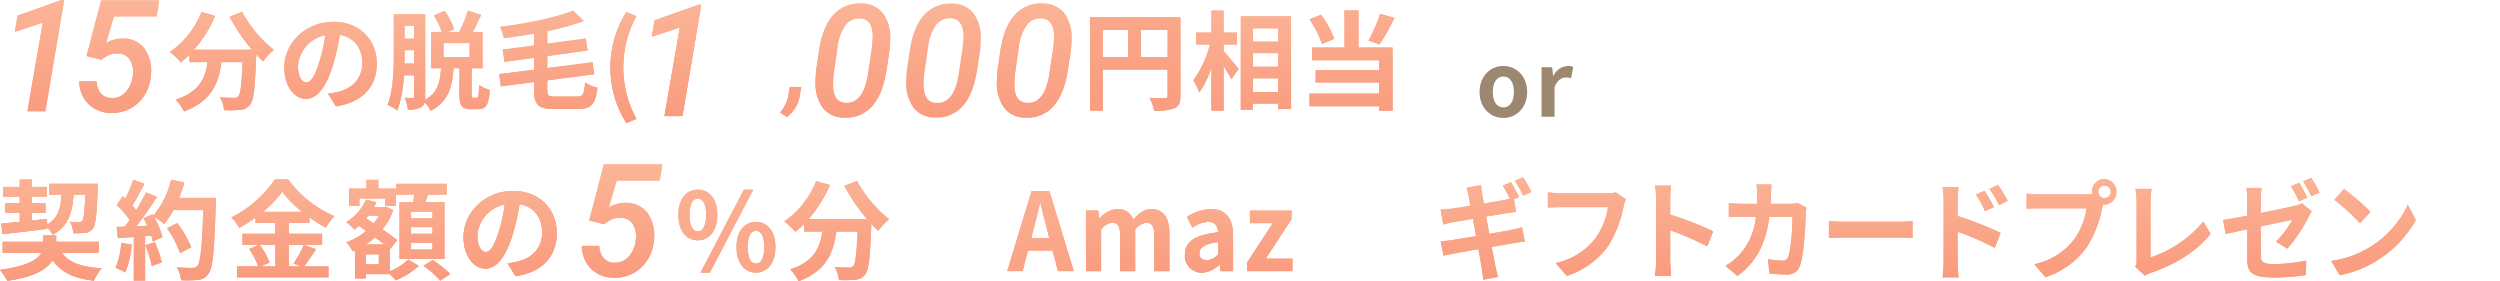 <svg xmlns="http://www.w3.org/2000/svg" xmlns:xlink="http://www.w3.org/1999/xlink" width="509.109" height="57.281" viewBox="0 0 509.109 57.281"><defs><linearGradient id="a" x1="0.5" y1="-0.15" x2="0.5" y2="1.005" gradientUnits="objectBoundingBox"><stop offset="0" stop-color="#fbb597"/><stop offset="1" stop-color="#fa9a7d"/></linearGradient><linearGradient id="b" x1="0.5" y1="-0.151" x2="0.5" y2="1.006" xlink:href="#a"/><linearGradient id="c" x1="0.5" y1="-0.152" x2="0.5" y2="1.04" xlink:href="#a"/><linearGradient id="d" x1="0.5" y1="-0.153" x2="0.5" y2="1.006" xlink:href="#a"/><linearGradient id="e" x1="0.5" y1="-0.312" x2="0.5" y2="1.06" xlink:href="#a"/><linearGradient id="f" x1="0.5" y1="0" x2="0.5" y2="1.031" xlink:href="#a"/><linearGradient id="g" x1="0.5" y1="-0.304" x2="0.5" y2="1.104" xlink:href="#a"/><linearGradient id="h" x1="0.5" y1="-0.163" x2="0.5" y2="1" xlink:href="#a"/><linearGradient id="j" x1="0.5" y1="-0.333" x2="0.5" y2="1.127" xlink:href="#a"/><linearGradient id="k" x1="0.5" y1="-0.721" x2="0.5" y2="1.164" xlink:href="#a"/><linearGradient id="l" x1="0.5" y1="-0.704" x2="0.5" y2="1.136" xlink:href="#a"/><linearGradient id="m" x1="0.5" y1="-0.764" x2="0.5" y2="1.168" xlink:href="#a"/><linearGradient id="p" x1="0.5" y1="-0.125" x2="0.5" y2="1.015" xlink:href="#a"/><linearGradient id="q" x1="0.5" y1="-0.335" x2="0.5" y2="1.065" xlink:href="#a"/><linearGradient id="r" x1="0.5" y1="-0.236" x2="0.5" y2="1.06" xlink:href="#a"/><linearGradient id="s" x1="0.5" y1="-0.219" x2="0.5" y2="1.058" xlink:href="#a"/><linearGradient id="t" x1="0.5" y1="-3.343" x2="0.5" y2="3.548" xlink:href="#a"/><linearGradient id="u" x1="0.5" y1="-0.22" x2="0.5" y2="1.042" xlink:href="#a"/><linearGradient id="v" x1="0.5" y1="-0.148" x2="0.5" y2="1.042" xlink:href="#a"/><linearGradient id="w" x1="0.5" y1="-0.282" x2="0.5" y2="1.065" xlink:href="#a"/><linearGradient id="x" x1="0.5" y1="-0.135" x2="0.5" y2="1.038" xlink:href="#a"/><linearGradient id="y" x1="0.5" y1="-0.285" x2="0.5" y2="1.07" xlink:href="#a"/><linearGradient id="ca" x1="0.5" y1="-0.118" x2="0.5" y2="1.116" xlink:href="#a"/><linearGradient id="cb" x1="0.5" y1="-0.258" x2="0.5" y2="1.196" xlink:href="#a"/><linearGradient id="cc" x1="0.5" y1="-0.106" x2="0.5" y2="1.122" xlink:href="#a"/><linearGradient id="cd" x1="0.5" y1="-0.108" x2="0.5" y2="1.142" xlink:href="#a"/><linearGradient id="ce" x1="0.5" y1="-0.109" x2="0.5" y2="1" xlink:href="#a"/><linearGradient id="cf" x1="0.5" y1="-0.043" x2="0.5" y2="1.063" xlink:href="#a"/><linearGradient id="ch" x1="0.5" y1="-2.895" x2="0.5" y2="1.204" xlink:href="#a"/><linearGradient id="ci" x1="0.5" y1="-0.032" x2="0.5" y2="1.048" xlink:href="#a"/><linearGradient id="cl" x1="0.5" y1="-0.186" x2="0.5" y2="1.133" xlink:href="#a"/><linearGradient id="cm" x1="0.5" y1="-0.105" x2="0.5" y2="1.124" xlink:href="#a"/><linearGradient id="cn" x1="0.5" y1="-0.104" x2="0.5" y2="1.123" xlink:href="#a"/><linearGradient id="dt" x1="0.5" y1="0" x2="0.5" y2="1.105" xlink:href="#a"/><linearGradient id="du" x1="0.5" y1="-0.003" x2="0.5" y2="1.09" xlink:href="#a"/></defs><g transform="translate(-791.867 -7950.514)"><path d="M-4.284.252C-1.764.252.558-1.692.558-5.04s-2.322-5.292-4.842-5.292S-9.126-8.388-9.126-5.04-6.8.252-4.284.252Zm0-2.16c-1.368,0-2.142-1.224-2.142-3.132,0-1.89.774-3.132,2.142-3.132S-2.142-6.93-2.142-5.04C-2.142-3.132-2.916-1.908-4.284-1.908ZM3.492,0H6.138V-6.012c.558-1.458,1.512-1.98,2.3-1.98A3.367,3.367,0,0,1,9.5-7.83l.45-2.286a2.852,2.852,0,0,0-1.188-.216A3.492,3.492,0,0,0,5.9-8.3H5.85l-.2-1.782H3.492Z" transform="translate(1102.3 7974.281)" fill="#9c8871"/><g transform="translate(0 6.456)"><path d="M804.453,7995.508c1.431,2.024,3.983,2.948,8.1,3.19a10.986,10.986,0,0,0-1.585,2.509c-4.2-.507-6.711-1.738-8.383-4.181-1.078,1.783-3.608,3.411-9.22,4.2a13.893,13.893,0,0,0-1.5-2.2c5.633-.77,7.745-2.134,8.472-3.52h-7.921v-2.2h8.251v-1.3h2.64v1.3h8.647v2.2Zm-12.3-5.919c1.057-.088,2.332-.22,3.741-.352v-1.827H792.88v-1.958h3.014v-1.364h-3.388v-1.958h3.388v-1.5h2.42v1.5H801.4v1.958h-3.081v1.364h2.794v1.958h-2.794v1.563c1.035-.111,2.09-.22,3.124-.33l.023,1.166c2.244-1.321,2.772-3.344,2.948-6.117H801.9v-2.2h9.88s0,.7-.022.989c-.2,5.282-.418,7.394-.989,8.12a2.1,2.1,0,0,1-1.541.858,19.065,19.065,0,0,1-2.443.088,5.3,5.3,0,0,0-.681-2.332c.792.066,1.5.066,1.826.066a.775.775,0,0,0,.682-.264c.308-.374.484-1.783.638-5.325h-2.4c-.264,3.718-1.079,6.447-4.269,8.163a7.07,7.07,0,0,0-1.1-1.518v.309c-3.234.417-6.644.813-9.13,1.1Z" fill="url(#a)"/><path d="M818.715,7993.88a20.429,20.429,0,0,1-1.32,5.677,13.094,13.094,0,0,0-2-.947,15.993,15.993,0,0,0,1.166-5.1Zm17.118-9.527s0,.879-.022,1.21c-.287,9.636-.594,13.113-1.518,14.28a2.729,2.729,0,0,1-2.112,1.21,21.056,21.056,0,0,1-3.433.065,6.25,6.25,0,0,0-.88-2.639c1.386.131,2.64.131,3.235.131a1.082,1.082,0,0,0,.923-.374c.661-.682.991-3.894,1.233-11.4h-6.073a18.048,18.048,0,0,1-1.871,2.838,16.813,16.813,0,0,0-2.068-1.452,17.431,17.431,0,0,1,1.716,4.114l-1.98.925a11.965,11.965,0,0,0-.308-1.189l-1.254.088v9.044H819.11v-8.868l-3.256.221-.22-2.289,1.628-.066c.33-.418.682-.88,1.012-1.364a20.733,20.733,0,0,0-2.64-3.015l1.232-1.8.529.462a29.031,29.031,0,0,0,1.6-3.829l2.311.815c-.792,1.518-1.695,3.213-2.487,4.444.286.309.55.639.771.925a34.393,34.393,0,0,0,2.024-3.61l2.222.925a70.945,70.945,0,0,1-4.2,5.963l2.221-.088c-.241-.528-.506-1.056-.769-1.518l1.848-.815.154.265a17.51,17.51,0,0,0,3.631-7.327l2.684.572a25.311,25.311,0,0,1-1.078,3.147Zm-12.432,9.02a25.133,25.133,0,0,1,1.43,4.137l-2.068.726a22.428,22.428,0,0,0-1.3-4.247Zm5.149,2.245a20.771,20.771,0,0,0-2.685-5.083l2.091-1.056a20.689,20.689,0,0,1,2.86,4.928Z" fill="url(#b)"/><path d="M856.249,7994.825c-.837,1.211-1.694,2.553-2.465,3.477h4.973v2.245H840.143V7998.3h4.29a15.089,15.089,0,0,0-1.827-3.542l2-.859h-3.367v-2.244h6.69v-2.178h-4.049V7988.4a28.012,28.012,0,0,1-3.279,2.047,10.286,10.286,0,0,0-1.627-2.112,23.458,23.458,0,0,0,8.888-7.768h2.706a22.474,22.474,0,0,0,9.4,7.5,12.3,12.3,0,0,0-1.738,2.355,27.7,27.7,0,0,1-3.344-2.09v1.144h-4.2v2.178h6.777v2.244h-6.777v4.4h2.4l-1.43-.594a22.871,22.871,0,0,0,2.09-3.807Zm-11.508-.924a14.853,14.853,0,0,1,2.025,3.631l-1.8.77h2.971v-4.4Zm8.647-6.711a23.471,23.471,0,0,1-4.048-4.07,22.96,22.96,0,0,1-3.9,4.07Z" fill="url(#c)"/><path d="M871.24,7999.314a12.464,12.464,0,0,0,3.784-2.42l2.113,1.32a15.643,15.643,0,0,1-4.687,2.927,15.174,15.174,0,0,0-1.21-1.254h-4.885v.88h-2.2v-5.7l-.462.2a7.51,7.51,0,0,0-1.32-1.87,13.04,13.04,0,0,0,4.049-2.311l-1.452-1.012a10.086,10.086,0,0,1-.947.748,9.851,9.851,0,0,0-1.65-1.518,10.577,10.577,0,0,0,4.026-4.6l2.135.528a8.534,8.534,0,0,1-.507,1.012h2.047l.4-.109,1.474.681a12.794,12.794,0,0,1-2.178,3.961,34.481,34.481,0,0,1,2.993,2.2l-1.475,1.826-.044-.044ZM865.058,7986h-2.113v-3.542h3.521v-1.782h2.442v1.782h3.586V7986h-2.178v-1.518h-5.258Zm3.96,9.857h-2.663v2.025h2.663Zm1.1-2.023c-.55-.44-1.21-.925-1.87-1.431a16.061,16.061,0,0,1-1.849,1.431Zm-3.213-5.854c-.153.2-.307.374-.462.573l1.519.99a9.409,9.409,0,0,0,1.078-1.563Zm9.088-2.772c.088-.483.176-1.012.264-1.5h-3.7v-2.222h10.275v2.222h-3.807c-.175.528-.351,1.034-.528,1.5h3.9v11.6h-9.175v-11.6Zm3.939,1.959h-4.357v1.342h4.357Zm0,3.146h-4.357v1.342h4.357Zm0,3.191h-4.357v1.364h4.357ZM880,7997a27.642,27.642,0,0,1,3.565,2.86l-2.024,1.343a24.192,24.192,0,0,0-3.433-3.015Z" fill="url(#d)"/><path d="M896.868,8000.305l-1.65-2.618a17.091,17.091,0,0,0,2.047-.353c2.816-.66,5.016-2.685,5.016-5.9,0-3.038-1.65-5.3-4.621-5.81a44.322,44.322,0,0,1-1.319,5.963c-1.32,4.445-3.213,7.174-5.612,7.174-2.442,0-4.466-2.685-4.466-6.4,0-5.083,4.4-9.417,10.1-9.417,5.457,0,8.89,3.785,8.89,8.581C905.252,7996.168,902.413,7999.446,896.868,8000.305Zm-6.051-4.929c.925,0,1.783-1.387,2.685-4.356a33.046,33.046,0,0,0,1.166-5.326,6.927,6.927,0,0,0-5.589,6.381C889.079,7994.3,889.959,7995.376,890.817,7995.376Z" fill="url(#e)"/><path d="M911.851,7988.957l2.984-11.422h11.906l-.515,3.281H917.46l-1.609,5.454a6.887,6.887,0,0,1,3.468-.907,5.284,5.284,0,0,1,4.446,2.125,7.719,7.719,0,0,1,1.273,5.422,8.383,8.383,0,0,1-2.562,5.594,7.649,7.649,0,0,1-5.641,2.109,6.476,6.476,0,0,1-4.617-1.828,6.594,6.594,0,0,1-1.867-4.656H913.9a4.1,4.1,0,0,0,.9,2.492,2.877,2.877,0,0,0,2.211.93,3.621,3.621,0,0,0,2.914-1.266,6.049,6.049,0,0,0,1.414-3.5,4.587,4.587,0,0,0-.641-3.133,2.874,2.874,0,0,0-2.468-1.226,4.039,4.039,0,0,0-1.789.32,6.582,6.582,0,0,0-1.54.977Z" fill="url(#f)"/><path d="M930.006,7987.807c0-3.257,1.628-5.127,3.96-5.127s3.983,1.87,3.983,5.127c0,3.278-1.65,5.192-3.983,5.192S930.006,7991.085,930.006,7987.807Zm5.654,0c0-2.4-.748-3.3-1.694-3.3s-1.672.9-1.672,3.3.727,3.366,1.672,3.366S935.66,7990.205,935.66,7987.807Zm7.7-5.127h1.914l-8.844,16.9h-1.914Zm-1.517,11.706c0-3.279,1.649-5.149,3.96-5.149s3.982,1.87,3.982,5.149c0,3.256-1.672,5.192-3.982,5.192S941.844,7997.642,941.844,7994.386Zm5.654,0c0-2.4-.748-3.323-1.694-3.323s-1.672.924-1.672,3.323.725,3.344,1.672,3.344S947.5,7996.784,947.5,7994.386Z" fill="url(#g)"/><path d="M966.4,7980.876a25.337,25.337,0,0,0,6.535,7.833,12.561,12.561,0,0,0-2.223,2.354c-.462-.417-.924-.9-1.408-1.408v.154c-.242,6.645-.506,9.241-1.276,10.166a2.657,2.657,0,0,1-2,1.034,22.113,22.113,0,0,1-3.322.065,6.318,6.318,0,0,0-.858-2.639c1.21.087,2.354.109,2.9.109a1.021,1.021,0,0,0,.881-.308c.439-.462.682-2.421.88-7.019h-4.335c-.55,4.224-1.981,7.987-7.679,10.122a8.787,8.787,0,0,0-1.738-2.421c4.973-1.606,6.117-4.488,6.557-7.7h-3.719v-1.54a16.5,16.5,0,0,1-1.76,1.584,15.775,15.775,0,0,0-2.244-2.113,18.228,18.228,0,0,0,6.49-8.228l2.817.813a26.408,26.408,0,0,1-4.357,6.932H968.42a37.369,37.369,0,0,1-4.6-6.755Z" fill="url(#h)"/><path d="M986.411,8000.305l-1.65-2.618a17.107,17.107,0,0,0,2.046-.353c2.816-.66,5.016-2.685,5.016-5.9,0-3.038-1.649-5.3-4.62-5.81a44.492,44.492,0,0,1-1.32,5.963c-1.32,4.445-3.213,7.174-5.611,7.174-2.442,0-4.466-2.685-4.466-6.4,0-5.083,4.4-9.417,10.1-9.417,5.456,0,8.889,3.785,8.889,8.581C994.794,7996.168,991.956,7999.446,986.411,8000.305Zm-6.051-4.929c.924,0,1.783-1.387,2.685-4.356a33.04,33.04,0,0,0,1.166-5.326,6.926,6.926,0,0,0-5.589,6.381C978.622,7994.3,979.5,7995.376,980.36,7995.376Z" fill="url(#e)"/><path d="M1001.935,7982.966h3.637l4.975,16.305h-3.24l-1.087-4.181H1001.2l-1.087,4.181H996.98Zm-.063,9.594h3.679l-.46-1.783c-.481-1.694-.9-3.564-1.338-5.325h-.1c-.4,1.782-.856,3.631-1.316,5.325Z" fill="url(#j)"/><path d="M1013.017,7986.948h2.508l.23,1.651h.062a4.858,4.858,0,0,1,3.6-1.958,3.187,3.187,0,0,1,3.22,2.156c1.065-1.189,2.194-2.156,3.721-2.156,2.487,0,3.637,1.847,3.637,4.95v7.68h-3.073v-7.284c0-1.914-.522-2.574-1.631-2.574a3.379,3.379,0,0,0-2.258,1.386v8.472h-3.051v-7.284c0-1.914-.543-2.574-1.652-2.574a3.3,3.3,0,0,0-2.236,1.386v8.472h-3.073Z" fill="url(#k)"/><path d="M1033.168,7995.926c0-2.641,2.027-4.027,6.752-4.555-.063-1.21-.565-2.134-2.007-2.134a6.4,6.4,0,0,0-3.219,1.166l-1.108-2.134a9.027,9.027,0,0,1,4.892-1.628c2.968,0,4.494,1.87,4.494,5.434v7.2h-2.508l-.209-1.321h-.084a5.38,5.38,0,0,1-3.533,1.628A3.417,3.417,0,0,1,1033.168,7995.926Zm6.752-.088v-2.486c-2.863.374-3.825,1.21-3.825,2.31,0,.968.647,1.386,1.547,1.386A3.128,3.128,0,0,0,1039.92,7995.838Z" fill="url(#l)"/><path d="M1045.818,7997.532l5.247-8.031H1046.4v-2.553h8.488v1.739l-5.247,8.031h5.434v2.553h-9.261Z" fill="url(#m)"/><path d="M1057.108,7993.109c0-4.092,2.7-6.468,5.623-6.468s5.624,2.376,5.624,6.468-2.7,6.469-5.624,6.469S1057.108,7997.2,1057.108,7993.109Zm8.112,0c0-2.31-.9-3.828-2.489-3.828s-2.487,1.518-2.487,3.828c0,2.332.9,3.829,2.487,3.829S1065.22,7995.441,1065.22,7993.109Z" fill="url(#l)"/><path d="M1071.577,7986.948h2.509l.23,1.629h.063a5.3,5.3,0,0,1,3.8-1.936c2.529,0,3.616,1.847,3.616,4.95v7.68h-3.073v-7.284c0-1.914-.5-2.574-1.652-2.574-.962,0-1.567.483-2.425,1.386v8.472h-3.073Z" fill="url(#k)"/><path d="M1101.219,7984.154l-1.045.484.438,2.575c-.46.044-1.3.176-1.923.264-.857.131-2.446.4-4.181.681.21,1.123.439,2.333.648,3.521,1.882-.329,3.6-.616,4.536-.814.816-.176,1.589-.374,2.133-.528l.565,2.9c-.565.044-1.422.2-2.216.33-1,.176-2.7.462-4.537.771.335,1.782.628,3.278.753,3.96.146.66.355,1.452.544,2.156l-3.011.572c-.1-.836-.167-1.584-.293-2.244-.1-.616-.355-2.134-.69-3.982-2.153.374-4.118.725-5.016.9s-1.611.308-2.091.44l-.585-2.926c.564-.023,1.505-.155,2.174-.242.961-.155,2.905-.485,5.038-.836-.231-1.189-.439-2.4-.648-3.521-1.84.308-3.45.594-4.1.7-.669.132-1.212.264-1.923.462l-.564-3.037c.669-.044,1.295-.088,1.944-.153.731-.088,2.341-.33,4.139-.639-.167-.924-.314-1.649-.376-2-.125-.638-.272-1.166-.418-1.672l2.947-.507c.062.441.126,1.189.23,1.7.041.308.167,1.056.356,2.047,1.756-.309,3.345-.573,4.1-.727.375-.065.815-.176,1.191-.264a25.829,25.829,0,0,0-1.442-2.662l1.651-.726C1100.069,7981.954,1100.821,7983.34,1101.219,7984.154Zm2.487-1.012-1.651.77a23.539,23.539,0,0,0-1.694-3.036l1.652-.727A26.373,26.373,0,0,1,1103.706,7983.142Z" fill="url(#p)"/><path d="M1122.488,7986.156a23.286,23.286,0,0,1-3.134,8.01,16.747,16.747,0,0,1-8.405,6.072l-2.278-2.618a13.821,13.821,0,0,0,8.194-5.171,14.355,14.355,0,0,0,2.447-6.205h-9.743c-.94,0-1.943.044-2.487.088v-3.1c.627.067,1.818.177,2.509.177h9.657a6.636,6.636,0,0,0,1.652-.177l2.048,1.387A10.187,10.187,0,0,0,1122.488,7986.156Z" fill="url(#q)"/><path d="M1129.12,7984.506a15.979,15.979,0,0,0-.209-2.64h3.261a25.038,25.038,0,0,0-.189,2.64v3.257a66.151,66.151,0,0,1,8.739,3.41l-1.192,3.037a58.582,58.582,0,0,0-7.547-3.279v6.227c0,.638.1,2.178.189,3.08h-3.261a25.489,25.489,0,0,0,.209-3.08Z" fill="url(#r)"/><path d="M1152.518,7983.582c-.021.682-.041,1.342-.083,1.981h3.929a9.271,9.271,0,0,0,1.569-.155l1.818.924a9.436,9.436,0,0,0-.147,1.167c-.083,2.376-.333,8.515-1.233,10.759a2.566,2.566,0,0,1-2.7,1.694c-1.192,0-2.446-.088-3.449-.176l-.335-2.948a16.486,16.486,0,0,0,2.926.308,1.111,1.111,0,0,0,1.192-.77c.606-1.387.878-5.787.878-8.163h-4.7c-.774,5.809-2.76,9.263-6.5,12.058l-2.426-2.069a12.515,12.515,0,0,0,2.739-2.156,13.244,13.244,0,0,0,3.449-7.833h-2.759c-.711,0-1.861,0-2.76.088v-2.883c.879.088,1.966.155,2.76.155h2.989c.021-.617.042-1.254.042-1.915a17,17,0,0,0-.147-2.024h3.074C1152.581,7982.13,1152.539,7983.054,1152.518,7983.582Z" fill="url(#s)"/><path d="M1167.68,7989.215h11.225c.983,0,1.9-.088,2.447-.132v3.454c-.5-.021-1.569-.109-2.447-.109H1167.68c-1.192,0-2.592.044-3.366.109v-3.454C1165.066,7989.148,1166.593,7989.215,1167.68,7989.215Z" fill="url(#t)"/><path d="M1187.669,7984.836a16.467,16.467,0,0,0-.209-2.662h3.261a25.055,25.055,0,0,0-.189,2.662v3.213a70.543,70.543,0,0,1,8.739,3.432l-1.171,3.059a54.457,54.457,0,0,0-7.568-3.279v6.227c0,.616.1,2.157.209,3.059h-3.281a25.159,25.159,0,0,0,.209-3.059Zm10.243,1.387-1.819.857a19.139,19.139,0,0,0-1.839-3.41l1.756-.77C1196.595,7983.824,1197.431,7985.232,1197.912,7986.223Zm2.8-1.277-1.756.9a20.806,20.806,0,0,0-1.944-3.3l1.735-.859A29.566,29.566,0,0,1,1200.713,7984.946Z" fill="url(#u)"/><path d="M1220.392,7980.5a2.634,2.634,0,0,1,0,5.259,1.072,1.072,0,0,1-.272-.023c-.062.242-.1.462-.167.66a22.858,22.858,0,0,1-3.136,8.009,16.811,16.811,0,0,1-8.4,6.1l-2.279-2.641a13.619,13.619,0,0,0,8.195-5.171,14.224,14.224,0,0,0,2.445-6.205h-9.72c-.961,0-1.965.044-2.488.088v-3.1a22.178,22.178,0,0,0,2.488.176h9.678a8.592,8.592,0,0,0,1.192-.088,2.553,2.553,0,0,1-.041-.418A2.584,2.584,0,0,1,1220.392,7980.5Zm0,3.894a1.266,1.266,0,1,0-1.212-1.254A1.238,1.238,0,0,0,1220.392,7984.4Z" fill="url(#v)"/><path d="M1226.971,7996.96v-11.926a14.734,14.734,0,0,0-.231-2.509h3.282a16.994,16.994,0,0,0-.209,2.509v11.442a23.858,23.858,0,0,0,10.746-7.284l1.484,2.487c-2.864,3.609-7.191,6.227-12.125,7.922a5.185,5.185,0,0,0-1.233.593l-1.987-1.8A3.011,3.011,0,0,0,1226.971,7996.96Z" fill="url(#w)"/><path d="M1249.5,7990.755c-1.86.4-3.512.748-4.39.969l-.522-2.883c1-.132,2.843-.462,4.912-.859v-3.124a19.58,19.58,0,0,0-.167-2.53h3.114a19.179,19.179,0,0,0-.187,2.53v2.575c3.031-.594,5.958-1.233,6.9-1.453a5.926,5.926,0,0,0,1.485-.528l2.006,1.651c-.188.307-.481.792-.669,1.188a30.981,30.981,0,0,1-4.327,6.4l-2.3-1.429a18.854,18.854,0,0,0,3.324-4.446c-.648.133-3.47.727-6.417,1.343v5.831c0,1.364.376,1.848,2.654,1.848a34.345,34.345,0,0,0,6.606-.726l-.084,2.97a46.617,46.617,0,0,1-6.5.484c-4.745,0-5.435-1.21-5.435-3.806Zm12.229-6.469-1.672.771a28.229,28.229,0,0,0-1.652-3.059l1.673-.727C1260.6,7982.086,1261.335,7983.472,1261.732,7984.286Zm2.509-1.012-1.673.748a26.011,26.011,0,0,0-1.672-3.014l1.652-.727C1263.091,7981.117,1263.864,7982.5,1264.241,7983.274Z" fill="url(#x)"/><path d="M1274.6,7994.319a20.353,20.353,0,0,0,7.609-8.558l1.631,3.1a22.849,22.849,0,0,1-7.736,8.142,21.955,21.955,0,0,1-7.755,3.1l-1.756-2.9A20.837,20.837,0,0,0,1274.6,7994.319Zm0-7.106-2.132,2.288a44.206,44.206,0,0,0-5.227-4.753l1.965-2.2A42.714,42.714,0,0,1,1274.6,7987.213Z" fill="url(#y)"/><path d="M1289.374,7984.506a15.979,15.979,0,0,0-.209-2.64h3.261a25.038,25.038,0,0,0-.189,2.64v3.257a66.149,66.149,0,0,1,8.739,3.41l-1.192,3.037a58.582,58.582,0,0,0-7.547-3.279v6.227c0,.638.1,2.178.189,3.08h-3.261a25.489,25.489,0,0,0,.209-3.08Z" fill="url(#r)"/><path d="M804.453,7995.508c1.431,2.024,3.983,2.948,8.1,3.19a10.986,10.986,0,0,0-1.585,2.509c-4.2-.507-6.711-1.738-8.383-4.181-1.078,1.783-3.608,3.411-9.22,4.2a13.893,13.893,0,0,0-1.5-2.2c5.633-.77,7.745-2.134,8.472-3.52h-7.921v-2.2h8.251v-1.3h2.64v1.3h8.647v2.2Zm-12.3-5.919c1.057-.088,2.332-.22,3.741-.352v-1.827H792.88v-1.958h3.014v-1.364h-3.388v-1.958h3.388v-1.5h2.42v1.5H801.4v1.958h-3.081v1.364h2.794v1.958h-2.794v1.563c1.035-.111,2.09-.22,3.124-.33l.023,1.166c2.244-1.321,2.772-3.344,2.948-6.117H801.9v-2.2h9.88s0,.7-.022.989c-.2,5.282-.418,7.394-.989,8.12a2.1,2.1,0,0,1-1.541.858,19.065,19.065,0,0,1-2.443.088,5.3,5.3,0,0,0-.681-2.332c.792.066,1.5.066,1.826.066a.775.775,0,0,0,.682-.264c.308-.374.484-1.783.638-5.325h-2.4c-.264,3.718-1.079,6.447-4.269,8.163a7.07,7.07,0,0,0-1.1-1.518v.309c-3.234.417-6.644.813-9.13,1.1Z" fill="url(#a)"/><path d="M818.715,7993.88a20.429,20.429,0,0,1-1.32,5.677,13.094,13.094,0,0,0-2-.947,15.993,15.993,0,0,0,1.166-5.1Zm17.118-9.527s0,.879-.022,1.21c-.287,9.636-.594,13.113-1.518,14.28a2.729,2.729,0,0,1-2.112,1.21,21.056,21.056,0,0,1-3.433.065,6.25,6.25,0,0,0-.88-2.639c1.386.131,2.64.131,3.235.131a1.082,1.082,0,0,0,.923-.374c.661-.682.991-3.894,1.233-11.4h-6.073a18.048,18.048,0,0,1-1.871,2.838,16.813,16.813,0,0,0-2.068-1.452,17.431,17.431,0,0,1,1.716,4.114l-1.98.925a11.965,11.965,0,0,0-.308-1.189l-1.254.088v9.044H819.11v-8.868l-3.256.221-.22-2.289,1.628-.066c.33-.418.682-.88,1.012-1.364a20.733,20.733,0,0,0-2.64-3.015l1.232-1.8.529.462a29.031,29.031,0,0,0,1.6-3.829l2.311.815c-.792,1.518-1.695,3.213-2.487,4.444.286.309.55.639.771.925a34.393,34.393,0,0,0,2.024-3.61l2.222.925a70.945,70.945,0,0,1-4.2,5.963l2.221-.088c-.241-.528-.506-1.056-.769-1.518l1.848-.815.154.265a17.51,17.51,0,0,0,3.631-7.327l2.684.572a25.311,25.311,0,0,1-1.078,3.147Zm-12.432,9.02a25.133,25.133,0,0,1,1.43,4.137l-2.068.726a22.428,22.428,0,0,0-1.3-4.247Zm5.149,2.245a20.771,20.771,0,0,0-2.685-5.083l2.091-1.056a20.689,20.689,0,0,1,2.86,4.928Z" fill="url(#b)"/><path d="M856.249,7994.825c-.837,1.211-1.694,2.553-2.465,3.477h4.973v2.245H840.143V7998.3h4.29a15.089,15.089,0,0,0-1.827-3.542l2-.859h-3.367v-2.244h6.69v-2.178h-4.049V7988.4a28.012,28.012,0,0,1-3.279,2.047,10.286,10.286,0,0,0-1.627-2.112,23.458,23.458,0,0,0,8.888-7.768h2.706a22.474,22.474,0,0,0,9.4,7.5,12.3,12.3,0,0,0-1.738,2.355,27.7,27.7,0,0,1-3.344-2.09v1.144h-4.2v2.178h6.777v2.244h-6.777v4.4h2.4l-1.43-.594a22.871,22.871,0,0,0,2.09-3.807Zm-11.508-.924a14.853,14.853,0,0,1,2.025,3.631l-1.8.77h2.971v-4.4Zm8.647-6.711a23.471,23.471,0,0,1-4.048-4.07,22.96,22.96,0,0,1-3.9,4.07Z" fill="url(#c)"/><path d="M871.24,7999.314a12.464,12.464,0,0,0,3.784-2.42l2.113,1.32a15.643,15.643,0,0,1-4.687,2.927,15.174,15.174,0,0,0-1.21-1.254h-4.885v.88h-2.2v-5.7l-.462.2a7.51,7.51,0,0,0-1.32-1.87,13.04,13.04,0,0,0,4.049-2.311l-1.452-1.012a10.086,10.086,0,0,1-.947.748,9.851,9.851,0,0,0-1.65-1.518,10.577,10.577,0,0,0,4.026-4.6l2.135.528a8.534,8.534,0,0,1-.507,1.012h2.047l.4-.109,1.474.681a12.794,12.794,0,0,1-2.178,3.961,34.481,34.481,0,0,1,2.993,2.2l-1.475,1.826-.044-.044ZM865.058,7986h-2.113v-3.542h3.521v-1.782h2.442v1.782h3.586V7986h-2.178v-1.518h-5.258Zm3.96,9.857h-2.663v2.025h2.663Zm1.1-2.023c-.55-.44-1.21-.925-1.87-1.431a16.061,16.061,0,0,1-1.849,1.431Zm-3.213-5.854c-.153.2-.307.374-.462.573l1.519.99a9.409,9.409,0,0,0,1.078-1.563Zm9.088-2.772c.088-.483.176-1.012.264-1.5h-3.7v-2.222h10.275v2.222h-3.807c-.175.528-.351,1.034-.528,1.5h3.9v11.6h-9.175v-11.6Zm3.939,1.959h-4.357v1.342h4.357Zm0,3.146h-4.357v1.342h4.357Zm0,3.191h-4.357v1.364h4.357ZM880,7997a27.642,27.642,0,0,1,3.565,2.86l-2.024,1.343a24.192,24.192,0,0,0-3.433-3.015Z" fill="url(#d)"/><path d="M896.868,8000.305l-1.65-2.618a17.091,17.091,0,0,0,2.047-.353c2.816-.66,5.016-2.685,5.016-5.9,0-3.038-1.65-5.3-4.621-5.81a44.322,44.322,0,0,1-1.319,5.963c-1.32,4.445-3.213,7.174-5.612,7.174-2.442,0-4.466-2.685-4.466-6.4,0-5.083,4.4-9.417,10.1-9.417,5.457,0,8.89,3.785,8.89,8.581C905.252,7996.168,902.413,7999.446,896.868,8000.305Zm-6.051-4.929c.925,0,1.783-1.387,2.685-4.356a33.046,33.046,0,0,0,1.166-5.326,6.927,6.927,0,0,0-5.589,6.381C889.079,7994.3,889.959,7995.376,890.817,7995.376Z" fill="url(#e)"/><path d="M911.851,7988.957l2.984-11.422h11.906l-.515,3.281H917.46l-1.609,5.454a6.887,6.887,0,0,1,3.468-.907,5.284,5.284,0,0,1,4.446,2.125,7.719,7.719,0,0,1,1.273,5.422,8.383,8.383,0,0,1-2.562,5.594,7.649,7.649,0,0,1-5.641,2.109,6.476,6.476,0,0,1-4.617-1.828,6.594,6.594,0,0,1-1.867-4.656H913.9a4.1,4.1,0,0,0,.9,2.492,2.877,2.877,0,0,0,2.211.93,3.621,3.621,0,0,0,2.914-1.266,6.049,6.049,0,0,0,1.414-3.5,4.587,4.587,0,0,0-.641-3.133,2.874,2.874,0,0,0-2.468-1.226,4.039,4.039,0,0,0-1.789.32,6.582,6.582,0,0,0-1.54.977Z" fill="url(#f)"/><path d="M930.006,7987.807c0-3.257,1.628-5.127,3.96-5.127s3.983,1.87,3.983,5.127c0,3.278-1.65,5.192-3.983,5.192S930.006,7991.085,930.006,7987.807Zm5.654,0c0-2.4-.748-3.3-1.694-3.3s-1.672.9-1.672,3.3.727,3.366,1.672,3.366S935.66,7990.205,935.66,7987.807Zm7.7-5.127h1.914l-8.844,16.9h-1.914Zm-1.517,11.706c0-3.279,1.649-5.149,3.96-5.149s3.982,1.87,3.982,5.149c0,3.256-1.672,5.192-3.982,5.192S941.844,7997.642,941.844,7994.386Zm5.654,0c0-2.4-.748-3.323-1.694-3.323s-1.672.924-1.672,3.323.725,3.344,1.672,3.344S947.5,7996.784,947.5,7994.386Z" fill="url(#g)"/><path d="M966.4,7980.876a25.337,25.337,0,0,0,6.535,7.833,12.561,12.561,0,0,0-2.223,2.354c-.462-.417-.924-.9-1.408-1.408v.154c-.242,6.645-.506,9.241-1.276,10.166a2.657,2.657,0,0,1-2,1.034,22.113,22.113,0,0,1-3.322.065,6.318,6.318,0,0,0-.858-2.639c1.21.087,2.354.109,2.9.109a1.021,1.021,0,0,0,.881-.308c.439-.462.682-2.421.88-7.019h-4.335c-.55,4.224-1.981,7.987-7.679,10.122a8.787,8.787,0,0,0-1.738-2.421c4.973-1.606,6.117-4.488,6.557-7.7h-3.719v-1.54a16.5,16.5,0,0,1-1.76,1.584,15.775,15.775,0,0,0-2.244-2.113,18.228,18.228,0,0,0,6.49-8.228l2.817.813a26.408,26.408,0,0,1-4.357,6.932H968.42a37.369,37.369,0,0,1-4.6-6.755Z" fill="url(#h)"/><path d="M986.411,8000.305l-1.65-2.618a17.107,17.107,0,0,0,2.046-.353c2.816-.66,5.016-2.685,5.016-5.9,0-3.038-1.649-5.3-4.62-5.81a44.492,44.492,0,0,1-1.32,5.963c-1.32,4.445-3.213,7.174-5.611,7.174-2.442,0-4.466-2.685-4.466-6.4,0-5.083,4.4-9.417,10.1-9.417,5.456,0,8.889,3.785,8.889,8.581C994.794,7996.168,991.956,7999.446,986.411,8000.305Zm-6.051-4.929c.924,0,1.783-1.387,2.685-4.356a33.04,33.04,0,0,0,1.166-5.326,6.926,6.926,0,0,0-5.589,6.381C978.622,7994.3,979.5,7995.376,980.36,7995.376Z" fill="url(#e)"/><path d="M1001.935,7982.966h3.637l4.975,16.305h-3.24l-1.087-4.181H1001.2l-1.087,4.181H996.98Zm-.063,9.594h3.679l-.46-1.783c-.481-1.694-.9-3.564-1.338-5.325h-.1c-.4,1.782-.856,3.631-1.316,5.325Z" fill="url(#j)"/><path d="M1013.017,7986.948h2.508l.23,1.651h.062a4.858,4.858,0,0,1,3.6-1.958,3.187,3.187,0,0,1,3.22,2.156c1.065-1.189,2.194-2.156,3.721-2.156,2.487,0,3.637,1.847,3.637,4.95v7.68h-3.073v-7.284c0-1.914-.522-2.574-1.631-2.574a3.379,3.379,0,0,0-2.258,1.386v8.472h-3.051v-7.284c0-1.914-.543-2.574-1.652-2.574a3.3,3.3,0,0,0-2.236,1.386v8.472h-3.073Z" fill="url(#k)"/><path d="M1033.168,7995.926c0-2.641,2.027-4.027,6.752-4.555-.063-1.21-.565-2.134-2.007-2.134a6.4,6.4,0,0,0-3.219,1.166l-1.108-2.134a9.027,9.027,0,0,1,4.892-1.628c2.968,0,4.494,1.87,4.494,5.434v7.2h-2.508l-.209-1.321h-.084a5.38,5.38,0,0,1-3.533,1.628A3.417,3.417,0,0,1,1033.168,7995.926Zm6.752-.088v-2.486c-2.863.374-3.825,1.21-3.825,2.31,0,.968.647,1.386,1.547,1.386A3.128,3.128,0,0,0,1039.92,7995.838Z" fill="url(#l)"/><path d="M1045.818,7997.532l5.247-8.031H1046.4v-2.553h8.488v1.739l-5.247,8.031h5.434v2.553h-9.261Z" fill="url(#m)"/><path d="M1057.108,7993.109c0-4.092,2.7-6.468,5.623-6.468s5.624,2.376,5.624,6.468-2.7,6.469-5.624,6.469S1057.108,7997.2,1057.108,7993.109Zm8.112,0c0-2.31-.9-3.828-2.489-3.828s-2.487,1.518-2.487,3.828c0,2.332.9,3.829,2.487,3.829S1065.22,7995.441,1065.22,7993.109Z" fill="url(#l)"/><path d="M1071.577,7986.948h2.509l.23,1.629h.063a5.3,5.3,0,0,1,3.8-1.936c2.529,0,3.616,1.847,3.616,4.95v7.68h-3.073v-7.284c0-1.914-.5-2.574-1.652-2.574-.962,0-1.567.483-2.425,1.386v8.472h-3.073Z" fill="url(#k)"/><path d="M1101.219,7984.154l-1.045.484.438,2.575c-.46.044-1.3.176-1.923.264-.857.131-2.446.4-4.181.681.21,1.123.439,2.333.648,3.521,1.882-.329,3.6-.616,4.536-.814.816-.176,1.589-.374,2.133-.528l.565,2.9c-.565.044-1.422.2-2.216.33-1,.176-2.7.462-4.537.771.335,1.782.628,3.278.753,3.96.146.66.355,1.452.544,2.156l-3.011.572c-.1-.836-.167-1.584-.293-2.244-.1-.616-.355-2.134-.69-3.982-2.153.374-4.118.725-5.016.9s-1.611.308-2.091.44l-.585-2.926c.564-.023,1.505-.155,2.174-.242.961-.155,2.905-.485,5.038-.836-.231-1.189-.439-2.4-.648-3.521-1.84.308-3.45.594-4.1.7-.669.132-1.212.264-1.923.462l-.564-3.037c.669-.044,1.295-.088,1.944-.153.731-.088,2.341-.33,4.139-.639-.167-.924-.314-1.649-.376-2-.125-.638-.272-1.166-.418-1.672l2.947-.507c.062.441.126,1.189.23,1.7.041.308.167,1.056.356,2.047,1.756-.309,3.345-.573,4.1-.727.375-.065.815-.176,1.191-.264a25.829,25.829,0,0,0-1.442-2.662l1.651-.726C1100.069,7981.954,1100.821,7983.34,1101.219,7984.154Zm2.487-1.012-1.651.77a23.539,23.539,0,0,0-1.694-3.036l1.652-.727A26.373,26.373,0,0,1,1103.706,7983.142Z" fill="url(#p)"/><path d="M1122.488,7986.156a23.286,23.286,0,0,1-3.134,8.01,16.747,16.747,0,0,1-8.405,6.072l-2.278-2.618a13.821,13.821,0,0,0,8.194-5.171,14.355,14.355,0,0,0,2.447-6.205h-9.743c-.94,0-1.943.044-2.487.088v-3.1c.627.067,1.818.177,2.509.177h9.657a6.636,6.636,0,0,0,1.652-.177l2.048,1.387A10.187,10.187,0,0,0,1122.488,7986.156Z" fill="url(#q)"/><path d="M1129.12,7984.506a15.979,15.979,0,0,0-.209-2.64h3.261a25.038,25.038,0,0,0-.189,2.64v3.257a66.151,66.151,0,0,1,8.739,3.41l-1.192,3.037a58.582,58.582,0,0,0-7.547-3.279v6.227c0,.638.1,2.178.189,3.08h-3.261a25.489,25.489,0,0,0,.209-3.08Z" fill="url(#r)"/><path d="M1152.518,7983.582c-.021.682-.041,1.342-.083,1.981h3.929a9.271,9.271,0,0,0,1.569-.155l1.818.924a9.436,9.436,0,0,0-.147,1.167c-.083,2.376-.333,8.515-1.233,10.759a2.566,2.566,0,0,1-2.7,1.694c-1.192,0-2.446-.088-3.449-.176l-.335-2.948a16.486,16.486,0,0,0,2.926.308,1.111,1.111,0,0,0,1.192-.77c.606-1.387.878-5.787.878-8.163h-4.7c-.774,5.809-2.76,9.263-6.5,12.058l-2.426-2.069a12.515,12.515,0,0,0,2.739-2.156,13.244,13.244,0,0,0,3.449-7.833h-2.759c-.711,0-1.861,0-2.76.088v-2.883c.879.088,1.966.155,2.76.155h2.989c.021-.617.042-1.254.042-1.915a17,17,0,0,0-.147-2.024h3.074C1152.581,7982.13,1152.539,7983.054,1152.518,7983.582Z" fill="url(#s)"/><path d="M1167.68,7989.215h11.225c.983,0,1.9-.088,2.447-.132v3.454c-.5-.021-1.569-.109-2.447-.109H1167.68c-1.192,0-2.592.044-3.366.109v-3.454C1165.066,7989.148,1166.593,7989.215,1167.68,7989.215Z" fill="url(#t)"/><path d="M1187.669,7984.836a16.467,16.467,0,0,0-.209-2.662h3.261a25.055,25.055,0,0,0-.189,2.662v3.213a70.543,70.543,0,0,1,8.739,3.432l-1.171,3.059a54.457,54.457,0,0,0-7.568-3.279v6.227c0,.616.1,2.157.209,3.059h-3.281a25.159,25.159,0,0,0,.209-3.059Zm10.243,1.387-1.819.857a19.139,19.139,0,0,0-1.839-3.41l1.756-.77C1196.595,7983.824,1197.431,7985.232,1197.912,7986.223Zm2.8-1.277-1.756.9a20.806,20.806,0,0,0-1.944-3.3l1.735-.859A29.566,29.566,0,0,1,1200.713,7984.946Z" fill="url(#u)"/><path d="M1220.392,7980.5a2.634,2.634,0,0,1,0,5.259,1.072,1.072,0,0,1-.272-.023c-.062.242-.1.462-.167.66a22.858,22.858,0,0,1-3.136,8.009,16.811,16.811,0,0,1-8.4,6.1l-2.279-2.641a13.619,13.619,0,0,0,8.195-5.171,14.224,14.224,0,0,0,2.445-6.205h-9.72c-.961,0-1.965.044-2.488.088v-3.1a22.178,22.178,0,0,0,2.488.176h9.678a8.592,8.592,0,0,0,1.192-.088,2.553,2.553,0,0,1-.041-.418A2.584,2.584,0,0,1,1220.392,7980.5Zm0,3.894a1.266,1.266,0,1,0-1.212-1.254A1.238,1.238,0,0,0,1220.392,7984.4Z" fill="url(#v)"/><path d="M1226.971,7996.96v-11.926a14.734,14.734,0,0,0-.231-2.509h3.282a16.994,16.994,0,0,0-.209,2.509v11.442a23.858,23.858,0,0,0,10.746-7.284l1.484,2.487c-2.864,3.609-7.191,6.227-12.125,7.922a5.185,5.185,0,0,0-1.233.593l-1.987-1.8A3.011,3.011,0,0,0,1226.971,7996.96Z" fill="url(#w)"/><path d="M1249.5,7990.755c-1.86.4-3.512.748-4.39.969l-.522-2.883c1-.132,2.843-.462,4.912-.859v-3.124a19.58,19.58,0,0,0-.167-2.53h3.114a19.179,19.179,0,0,0-.187,2.53v2.575c3.031-.594,5.958-1.233,6.9-1.453a5.926,5.926,0,0,0,1.485-.528l2.006,1.651c-.188.307-.481.792-.669,1.188a30.981,30.981,0,0,1-4.327,6.4l-2.3-1.429a18.854,18.854,0,0,0,3.324-4.446c-.648.133-3.47.727-6.417,1.343v5.831c0,1.364.376,1.848,2.654,1.848a34.345,34.345,0,0,0,6.606-.726l-.084,2.97a46.617,46.617,0,0,1-6.5.484c-4.745,0-5.435-1.21-5.435-3.806Zm12.229-6.469-1.672.771a28.229,28.229,0,0,0-1.652-3.059l1.673-.727C1260.6,7982.086,1261.335,7983.472,1261.732,7984.286Zm2.509-1.012-1.673.748a26.011,26.011,0,0,0-1.672-3.014l1.652-.727C1263.091,7981.117,1263.864,7982.5,1264.241,7983.274Z" fill="url(#x)"/><path d="M1274.6,7994.319a20.353,20.353,0,0,0,7.609-8.558l1.631,3.1a22.849,22.849,0,0,1-7.736,8.142,21.955,21.955,0,0,1-7.755,3.1l-1.756-2.9A20.837,20.837,0,0,0,1274.6,7994.319Zm0-7.106-2.132,2.288a44.206,44.206,0,0,0-5.227-4.753l1.965-2.2A42.714,42.714,0,0,1,1274.6,7987.213Z" fill="url(#y)"/><path d="M1289.374,7984.506a15.979,15.979,0,0,0-.209-2.64h3.261a25.038,25.038,0,0,0-.189,2.64v3.257a66.149,66.149,0,0,1,8.739,3.41l-1.192,3.037a58.582,58.582,0,0,0-7.547-3.279v6.227c0,.638.1,2.178.189,3.08h-3.261a25.489,25.489,0,0,0,.209-3.08Z" fill="url(#r)"/><path d="M804.453,7995.508c1.431,2.024,3.983,2.948,8.1,3.19a10.986,10.986,0,0,0-1.585,2.509c-4.2-.507-6.711-1.738-8.383-4.181-1.078,1.783-3.608,3.411-9.22,4.2a13.893,13.893,0,0,0-1.5-2.2c5.633-.77,7.745-2.134,8.472-3.52h-7.921v-2.2h8.251v-1.3h2.64v1.3h8.647v2.2Zm-12.3-5.919c1.057-.088,2.332-.22,3.741-.352v-1.827H792.88v-1.958h3.014v-1.364h-3.388v-1.958h3.388v-1.5h2.42v1.5H801.4v1.958h-3.081v1.364h2.794v1.958h-2.794v1.563c1.035-.111,2.09-.22,3.124-.33l.023,1.166c2.244-1.321,2.772-3.344,2.948-6.117H801.9v-2.2h9.88s0,.7-.022.989c-.2,5.282-.418,7.394-.989,8.12a2.1,2.1,0,0,1-1.541.858,19.065,19.065,0,0,1-2.443.088,5.3,5.3,0,0,0-.681-2.332c.792.066,1.5.066,1.826.066a.775.775,0,0,0,.682-.264c.308-.374.484-1.783.638-5.325h-2.4c-.264,3.718-1.079,6.447-4.269,8.163a7.07,7.07,0,0,0-1.1-1.518v.309c-3.234.417-6.644.813-9.13,1.1Z" fill="url(#a)"/><path d="M818.715,7993.88a20.429,20.429,0,0,1-1.32,5.677,13.094,13.094,0,0,0-2-.947,15.993,15.993,0,0,0,1.166-5.1Zm17.118-9.527s0,.879-.022,1.21c-.287,9.636-.594,13.113-1.518,14.28a2.729,2.729,0,0,1-2.112,1.21,21.056,21.056,0,0,1-3.433.065,6.25,6.25,0,0,0-.88-2.639c1.386.131,2.64.131,3.235.131a1.082,1.082,0,0,0,.923-.374c.661-.682.991-3.894,1.233-11.4h-6.073a18.048,18.048,0,0,1-1.871,2.838,16.813,16.813,0,0,0-2.068-1.452,17.431,17.431,0,0,1,1.716,4.114l-1.98.925a11.965,11.965,0,0,0-.308-1.189l-1.254.088v9.044H819.11v-8.868l-3.256.221-.22-2.289,1.628-.066c.33-.418.682-.88,1.012-1.364a20.733,20.733,0,0,0-2.64-3.015l1.232-1.8.529.462a29.031,29.031,0,0,0,1.6-3.829l2.311.815c-.792,1.518-1.695,3.213-2.487,4.444.286.309.55.639.771.925a34.393,34.393,0,0,0,2.024-3.61l2.222.925a70.945,70.945,0,0,1-4.2,5.963l2.221-.088c-.241-.528-.506-1.056-.769-1.518l1.848-.815.154.265a17.51,17.51,0,0,0,3.631-7.327l2.684.572a25.311,25.311,0,0,1-1.078,3.147Zm-12.432,9.02a25.133,25.133,0,0,1,1.43,4.137l-2.068.726a22.428,22.428,0,0,0-1.3-4.247Zm5.149,2.245a20.771,20.771,0,0,0-2.685-5.083l2.091-1.056a20.689,20.689,0,0,1,2.86,4.928Z" fill="url(#b)"/><path d="M856.249,7994.825c-.837,1.211-1.694,2.553-2.465,3.477h4.973v2.245H840.143V7998.3h4.29a15.089,15.089,0,0,0-1.827-3.542l2-.859h-3.367v-2.244h6.69v-2.178h-4.049V7988.4a28.012,28.012,0,0,1-3.279,2.047,10.286,10.286,0,0,0-1.627-2.112,23.458,23.458,0,0,0,8.888-7.768h2.706a22.474,22.474,0,0,0,9.4,7.5,12.3,12.3,0,0,0-1.738,2.355,27.7,27.7,0,0,1-3.344-2.09v1.144h-4.2v2.178h6.777v2.244h-6.777v4.4h2.4l-1.43-.594a22.871,22.871,0,0,0,2.09-3.807Zm-11.508-.924a14.853,14.853,0,0,1,2.025,3.631l-1.8.77h2.971v-4.4Zm8.647-6.711a23.471,23.471,0,0,1-4.048-4.07,22.96,22.96,0,0,1-3.9,4.07Z" fill="url(#c)"/><path d="M871.24,7999.314a12.464,12.464,0,0,0,3.784-2.42l2.113,1.32a15.643,15.643,0,0,1-4.687,2.927,15.174,15.174,0,0,0-1.21-1.254h-4.885v.88h-2.2v-5.7l-.462.2a7.51,7.51,0,0,0-1.32-1.87,13.04,13.04,0,0,0,4.049-2.311l-1.452-1.012a10.086,10.086,0,0,1-.947.748,9.851,9.851,0,0,0-1.65-1.518,10.577,10.577,0,0,0,4.026-4.6l2.135.528a8.534,8.534,0,0,1-.507,1.012h2.047l.4-.109,1.474.681a12.794,12.794,0,0,1-2.178,3.961,34.481,34.481,0,0,1,2.993,2.2l-1.475,1.826-.044-.044ZM865.058,7986h-2.113v-3.542h3.521v-1.782h2.442v1.782h3.586V7986h-2.178v-1.518h-5.258Zm3.96,9.857h-2.663v2.025h2.663Zm1.1-2.023c-.55-.44-1.21-.925-1.87-1.431a16.061,16.061,0,0,1-1.849,1.431Zm-3.213-5.854c-.153.2-.307.374-.462.573l1.519.99a9.409,9.409,0,0,0,1.078-1.563Zm9.088-2.772c.088-.483.176-1.012.264-1.5h-3.7v-2.222h10.275v2.222h-3.807c-.175.528-.351,1.034-.528,1.5h3.9v11.6h-9.175v-11.6Zm3.939,1.959h-4.357v1.342h4.357Zm0,3.146h-4.357v1.342h4.357Zm0,3.191h-4.357v1.364h4.357ZM880,7997a27.642,27.642,0,0,1,3.565,2.86l-2.024,1.343a24.192,24.192,0,0,0-3.433-3.015Z" fill="url(#d)"/><path d="M896.868,8000.305l-1.65-2.618a17.091,17.091,0,0,0,2.047-.353c2.816-.66,5.016-2.685,5.016-5.9,0-3.038-1.65-5.3-4.621-5.81a44.322,44.322,0,0,1-1.319,5.963c-1.32,4.445-3.213,7.174-5.612,7.174-2.442,0-4.466-2.685-4.466-6.4,0-5.083,4.4-9.417,10.1-9.417,5.457,0,8.89,3.785,8.89,8.581C905.252,7996.168,902.413,7999.446,896.868,8000.305Zm-6.051-4.929c.925,0,1.783-1.387,2.685-4.356a33.046,33.046,0,0,0,1.166-5.326,6.927,6.927,0,0,0-5.589,6.381C889.079,7994.3,889.959,7995.376,890.817,7995.376Z" fill="url(#e)"/><path d="M911.851,7988.957l2.984-11.422h11.906l-.515,3.281H917.46l-1.609,5.454a6.887,6.887,0,0,1,3.468-.907,5.284,5.284,0,0,1,4.446,2.125,7.719,7.719,0,0,1,1.273,5.422,8.383,8.383,0,0,1-2.562,5.594,7.649,7.649,0,0,1-5.641,2.109,6.476,6.476,0,0,1-4.617-1.828,6.594,6.594,0,0,1-1.867-4.656H913.9a4.1,4.1,0,0,0,.9,2.492,2.877,2.877,0,0,0,2.211.93,3.621,3.621,0,0,0,2.914-1.266,6.049,6.049,0,0,0,1.414-3.5,4.587,4.587,0,0,0-.641-3.133,2.874,2.874,0,0,0-2.468-1.226,4.039,4.039,0,0,0-1.789.32,6.582,6.582,0,0,0-1.54.977Z" fill="url(#f)"/><path d="M930.006,7987.807c0-3.257,1.628-5.127,3.96-5.127s3.983,1.87,3.983,5.127c0,3.278-1.65,5.192-3.983,5.192S930.006,7991.085,930.006,7987.807Zm5.654,0c0-2.4-.748-3.3-1.694-3.3s-1.672.9-1.672,3.3.727,3.366,1.672,3.366S935.66,7990.205,935.66,7987.807Zm7.7-5.127h1.914l-8.844,16.9h-1.914Zm-1.517,11.706c0-3.279,1.649-5.149,3.96-5.149s3.982,1.87,3.982,5.149c0,3.256-1.672,5.192-3.982,5.192S941.844,7997.642,941.844,7994.386Zm5.654,0c0-2.4-.748-3.323-1.694-3.323s-1.672.924-1.672,3.323.725,3.344,1.672,3.344S947.5,7996.784,947.5,7994.386Z" fill="url(#g)"/><path d="M966.4,7980.876a25.337,25.337,0,0,0,6.535,7.833,12.561,12.561,0,0,0-2.223,2.354c-.462-.417-.924-.9-1.408-1.408v.154c-.242,6.645-.506,9.241-1.276,10.166a2.657,2.657,0,0,1-2,1.034,22.113,22.113,0,0,1-3.322.065,6.318,6.318,0,0,0-.858-2.639c1.21.087,2.354.109,2.9.109a1.021,1.021,0,0,0,.881-.308c.439-.462.682-2.421.88-7.019h-4.335c-.55,4.224-1.981,7.987-7.679,10.122a8.787,8.787,0,0,0-1.738-2.421c4.973-1.606,6.117-4.488,6.557-7.7h-3.719v-1.54a16.5,16.5,0,0,1-1.76,1.584,15.775,15.775,0,0,0-2.244-2.113,18.228,18.228,0,0,0,6.49-8.228l2.817.813a26.408,26.408,0,0,1-4.357,6.932H968.42a37.369,37.369,0,0,1-4.6-6.755Z" fill="url(#h)"/><path d="M986.411,8000.305l-1.65-2.618a17.107,17.107,0,0,0,2.046-.353c2.816-.66,5.016-2.685,5.016-5.9,0-3.038-1.649-5.3-4.62-5.81a44.492,44.492,0,0,1-1.32,5.963c-1.32,4.445-3.213,7.174-5.611,7.174-2.442,0-4.466-2.685-4.466-6.4,0-5.083,4.4-9.417,10.1-9.417,5.456,0,8.889,3.785,8.889,8.581C994.794,7996.168,991.956,7999.446,986.411,8000.305Zm-6.051-4.929c.924,0,1.783-1.387,2.685-4.356a33.04,33.04,0,0,0,1.166-5.326,6.926,6.926,0,0,0-5.589,6.381C978.622,7994.3,979.5,7995.376,980.36,7995.376Z" fill="url(#e)"/><path d="M1001.935,7982.966h3.637l4.975,16.305h-3.24l-1.087-4.181H1001.2l-1.087,4.181H996.98Zm-.063,9.594h3.679l-.46-1.783c-.481-1.694-.9-3.564-1.338-5.325h-.1c-.4,1.782-.856,3.631-1.316,5.325Z" fill="url(#j)"/><path d="M1013.017,7986.948h2.508l.23,1.651h.062a4.858,4.858,0,0,1,3.6-1.958,3.187,3.187,0,0,1,3.22,2.156c1.065-1.189,2.194-2.156,3.721-2.156,2.487,0,3.637,1.847,3.637,4.95v7.68h-3.073v-7.284c0-1.914-.522-2.574-1.631-2.574a3.379,3.379,0,0,0-2.258,1.386v8.472h-3.051v-7.284c0-1.914-.543-2.574-1.652-2.574a3.3,3.3,0,0,0-2.236,1.386v8.472h-3.073Z" fill="url(#k)"/><path d="M1033.168,7995.926c0-2.641,2.027-4.027,6.752-4.555-.063-1.21-.565-2.134-2.007-2.134a6.4,6.4,0,0,0-3.219,1.166l-1.108-2.134a9.027,9.027,0,0,1,4.892-1.628c2.968,0,4.494,1.87,4.494,5.434v7.2h-2.508l-.209-1.321h-.084a5.38,5.38,0,0,1-3.533,1.628A3.417,3.417,0,0,1,1033.168,7995.926Zm6.752-.088v-2.486c-2.863.374-3.825,1.21-3.825,2.31,0,.968.647,1.386,1.547,1.386A3.128,3.128,0,0,0,1039.92,7995.838Z" fill="url(#l)"/><path d="M1045.818,7997.532l5.247-8.031H1046.4v-2.553h8.488v1.739l-5.247,8.031h5.434v2.553h-9.261Z" fill="url(#m)"/><path d="M1057.108,7993.109c0-4.092,2.7-6.468,5.623-6.468s5.624,2.376,5.624,6.468-2.7,6.469-5.624,6.469S1057.108,7997.2,1057.108,7993.109Zm8.112,0c0-2.31-.9-3.828-2.489-3.828s-2.487,1.518-2.487,3.828c0,2.332.9,3.829,2.487,3.829S1065.22,7995.441,1065.22,7993.109Z" fill="url(#l)"/><path d="M1071.577,7986.948h2.509l.23,1.629h.063a5.3,5.3,0,0,1,3.8-1.936c2.529,0,3.616,1.847,3.616,4.95v7.68h-3.073v-7.284c0-1.914-.5-2.574-1.652-2.574-.962,0-1.567.483-2.425,1.386v8.472h-3.073Z" fill="url(#k)"/><path d="M1101.219,7984.154l-1.045.484.438,2.575c-.46.044-1.3.176-1.923.264-.857.131-2.446.4-4.181.681.21,1.123.439,2.333.648,3.521,1.882-.329,3.6-.616,4.536-.814.816-.176,1.589-.374,2.133-.528l.565,2.9c-.565.044-1.422.2-2.216.33-1,.176-2.7.462-4.537.771.335,1.782.628,3.278.753,3.96.146.66.355,1.452.544,2.156l-3.011.572c-.1-.836-.167-1.584-.293-2.244-.1-.616-.355-2.134-.69-3.982-2.153.374-4.118.725-5.016.9s-1.611.308-2.091.44l-.585-2.926c.564-.023,1.505-.155,2.174-.242.961-.155,2.905-.485,5.038-.836-.231-1.189-.439-2.4-.648-3.521-1.84.308-3.45.594-4.1.7-.669.132-1.212.264-1.923.462l-.564-3.037c.669-.044,1.295-.088,1.944-.153.731-.088,2.341-.33,4.139-.639-.167-.924-.314-1.649-.376-2-.125-.638-.272-1.166-.418-1.672l2.947-.507c.062.441.126,1.189.23,1.7.041.308.167,1.056.356,2.047,1.756-.309,3.345-.573,4.1-.727.375-.065.815-.176,1.191-.264a25.829,25.829,0,0,0-1.442-2.662l1.651-.726C1100.069,7981.954,1100.821,7983.34,1101.219,7984.154Zm2.487-1.012-1.651.77a23.539,23.539,0,0,0-1.694-3.036l1.652-.727A26.373,26.373,0,0,1,1103.706,7983.142Z" fill="url(#p)"/><path d="M1122.488,7986.156a23.286,23.286,0,0,1-3.134,8.01,16.747,16.747,0,0,1-8.405,6.072l-2.278-2.618a13.821,13.821,0,0,0,8.194-5.171,14.355,14.355,0,0,0,2.447-6.205h-9.743c-.94,0-1.943.044-2.487.088v-3.1c.627.067,1.818.177,2.509.177h9.657a6.636,6.636,0,0,0,1.652-.177l2.048,1.387A10.187,10.187,0,0,0,1122.488,7986.156Z" fill="url(#q)"/><path d="M1129.12,7984.506a15.979,15.979,0,0,0-.209-2.64h3.261a25.038,25.038,0,0,0-.189,2.64v3.257a66.151,66.151,0,0,1,8.739,3.41l-1.192,3.037a58.582,58.582,0,0,0-7.547-3.279v6.227c0,.638.1,2.178.189,3.08h-3.261a25.489,25.489,0,0,0,.209-3.08Z" fill="url(#r)"/><path d="M1152.518,7983.582c-.021.682-.041,1.342-.083,1.981h3.929a9.271,9.271,0,0,0,1.569-.155l1.818.924a9.436,9.436,0,0,0-.147,1.167c-.083,2.376-.333,8.515-1.233,10.759a2.566,2.566,0,0,1-2.7,1.694c-1.192,0-2.446-.088-3.449-.176l-.335-2.948a16.486,16.486,0,0,0,2.926.308,1.111,1.111,0,0,0,1.192-.77c.606-1.387.878-5.787.878-8.163h-4.7c-.774,5.809-2.76,9.263-6.5,12.058l-2.426-2.069a12.515,12.515,0,0,0,2.739-2.156,13.244,13.244,0,0,0,3.449-7.833h-2.759c-.711,0-1.861,0-2.76.088v-2.883c.879.088,1.966.155,2.76.155h2.989c.021-.617.042-1.254.042-1.915a17,17,0,0,0-.147-2.024h3.074C1152.581,7982.13,1152.539,7983.054,1152.518,7983.582Z" fill="url(#s)"/><path d="M1167.68,7989.215h11.225c.983,0,1.9-.088,2.447-.132v3.454c-.5-.021-1.569-.109-2.447-.109H1167.68c-1.192,0-2.592.044-3.366.109v-3.454C1165.066,7989.148,1166.593,7989.215,1167.68,7989.215Z" fill="url(#t)"/><path d="M1187.669,7984.836a16.467,16.467,0,0,0-.209-2.662h3.261a25.055,25.055,0,0,0-.189,2.662v3.213a70.543,70.543,0,0,1,8.739,3.432l-1.171,3.059a54.457,54.457,0,0,0-7.568-3.279v6.227c0,.616.1,2.157.209,3.059h-3.281a25.159,25.159,0,0,0,.209-3.059Zm10.243,1.387-1.819.857a19.139,19.139,0,0,0-1.839-3.41l1.756-.77C1196.595,7983.824,1197.431,7985.232,1197.912,7986.223Zm2.8-1.277-1.756.9a20.806,20.806,0,0,0-1.944-3.3l1.735-.859A29.566,29.566,0,0,1,1200.713,7984.946Z" fill="url(#u)"/><path d="M1220.392,7980.5a2.634,2.634,0,0,1,0,5.259,1.072,1.072,0,0,1-.272-.023c-.062.242-.1.462-.167.66a22.858,22.858,0,0,1-3.136,8.009,16.811,16.811,0,0,1-8.4,6.1l-2.279-2.641a13.619,13.619,0,0,0,8.195-5.171,14.224,14.224,0,0,0,2.445-6.205h-9.72c-.961,0-1.965.044-2.488.088v-3.1a22.178,22.178,0,0,0,2.488.176h9.678a8.592,8.592,0,0,0,1.192-.088,2.553,2.553,0,0,1-.041-.418A2.584,2.584,0,0,1,1220.392,7980.5Zm0,3.894a1.266,1.266,0,1,0-1.212-1.254A1.238,1.238,0,0,0,1220.392,7984.4Z" fill="url(#v)"/><path d="M1226.971,7996.96v-11.926a14.734,14.734,0,0,0-.231-2.509h3.282a16.994,16.994,0,0,0-.209,2.509v11.442a23.858,23.858,0,0,0,10.746-7.284l1.484,2.487c-2.864,3.609-7.191,6.227-12.125,7.922a5.185,5.185,0,0,0-1.233.593l-1.987-1.8A3.011,3.011,0,0,0,1226.971,7996.96Z" fill="url(#w)"/><path d="M1249.5,7990.755c-1.86.4-3.512.748-4.39.969l-.522-2.883c1-.132,2.843-.462,4.912-.859v-3.124a19.58,19.58,0,0,0-.167-2.53h3.114a19.179,19.179,0,0,0-.187,2.53v2.575c3.031-.594,5.958-1.233,6.9-1.453a5.926,5.926,0,0,0,1.485-.528l2.006,1.651c-.188.307-.481.792-.669,1.188a30.981,30.981,0,0,1-4.327,6.4l-2.3-1.429a18.854,18.854,0,0,0,3.324-4.446c-.648.133-3.47.727-6.417,1.343v5.831c0,1.364.376,1.848,2.654,1.848a34.345,34.345,0,0,0,6.606-.726l-.084,2.97a46.617,46.617,0,0,1-6.5.484c-4.745,0-5.435-1.21-5.435-3.806Zm12.229-6.469-1.672.771a28.229,28.229,0,0,0-1.652-3.059l1.673-.727C1260.6,7982.086,1261.335,7983.472,1261.732,7984.286Zm2.509-1.012-1.673.748a26.011,26.011,0,0,0-1.672-3.014l1.652-.727C1263.091,7981.117,1263.864,7982.5,1264.241,7983.274Z" fill="url(#x)"/><path d="M1274.6,7994.319a20.353,20.353,0,0,0,7.609-8.558l1.631,3.1a22.849,22.849,0,0,1-7.736,8.142,21.955,21.955,0,0,1-7.755,3.1l-1.756-2.9A20.837,20.837,0,0,0,1274.6,7994.319Zm0-7.106-2.132,2.288a44.206,44.206,0,0,0-5.227-4.753l1.965-2.2A42.714,42.714,0,0,1,1274.6,7987.213Z" fill="url(#y)"/><path d="M1289.374,7984.506a15.979,15.979,0,0,0-.209-2.64h3.261a25.038,25.038,0,0,0-.189,2.64v3.257a66.149,66.149,0,0,1,8.739,3.41l-1.192,3.037a58.582,58.582,0,0,0-7.547-3.279v6.227c0,.638.1,2.178.189,3.08h-3.261a25.489,25.489,0,0,0,.209-3.08Z" fill="url(#r)"/></g><g transform="translate(0 6.456)"><path d="M841.166,7946.446a25.13,25.13,0,0,0,6.484,7.774,12.4,12.4,0,0,0-2.205,2.337c-.458-.415-.917-.9-1.4-1.4v.153c-.24,6.594-.5,9.17-1.267,10.088a2.632,2.632,0,0,1-1.987,1.026,21.781,21.781,0,0,1-3.3.065,6.276,6.276,0,0,0-.851-2.62c1.2.088,2.336.109,2.882.109a1.011,1.011,0,0,0,.873-.305c.437-.458.677-2.4.873-6.966h-4.3c-.546,4.192-1.965,7.927-7.62,10.045a8.7,8.7,0,0,0-1.726-2.4c4.936-1.594,6.071-4.455,6.507-7.643h-3.69v-1.528a16.451,16.451,0,0,1-1.747,1.572,15.6,15.6,0,0,0-2.227-2.1,18.092,18.092,0,0,0,6.442-8.166l2.795.808a26.187,26.187,0,0,1-4.324,6.879h11.791a37.1,37.1,0,0,1-4.563-6.7Z" fill="url(#ca)"/><path d="M860.277,7965.728l-1.637-2.6a16.4,16.4,0,0,0,2.03-.35c2.8-.654,4.979-2.663,4.979-5.851,0-3.014-1.638-5.263-4.586-5.765a43.912,43.912,0,0,1-1.31,5.917c-1.31,4.411-3.188,7.119-5.567,7.119-2.424,0-4.433-2.664-4.433-6.354,0-5.044,4.367-9.346,10.022-9.346,5.415,0,8.822,3.756,8.822,8.516C868.6,7961.622,865.78,7964.876,860.277,7965.728Zm-6-4.892c.917,0,1.769-1.375,2.664-4.323a32.816,32.816,0,0,0,1.157-5.284,6.873,6.873,0,0,0-5.546,6.332C852.548,7959.767,853.421,7960.836,854.273,7960.836Z" fill="url(#cb)"/><path d="M888.96,7963.959c.327,0,.415-.328.458-2.6a7.057,7.057,0,0,0,2.206,1.005c-.219,3.078-.83,3.93-2.38,3.93h-1.463c-1.944,0-2.359-.764-2.359-3.057v-5.284h-1.179c-.284,3.8-1.07,6.834-4.672,8.669a6.307,6.307,0,0,0-1.223-1.726,1.647,1.647,0,0,1-.677.983,4.969,4.969,0,0,1-2.751.48,8.075,8.075,0,0,0-.633-2.38c.676.022,1.332.022,1.571.022s.328-.087.328-.349V7959.4h-2.052a27,27,0,0,1-1.332,7.163,8.632,8.632,0,0,0-2.009-1.136c1.179-2.991,1.266-7.381,1.266-10.547v-7.9h6.4V7963.7a6.123,6.123,0,0,1-.022.656c2.6-1.4,3.035-3.624,3.253-6.4h-2.03v-7.4h2.162a15.276,15.276,0,0,0-1.616-3.363l2.227-.918a14.876,14.876,0,0,1,1.922,3.735l-1.267.546H885.4a25.6,25.6,0,0,0,1.746-4.323l2.708.851c-.546,1.2-1.135,2.445-1.7,3.472h1.987v7.4h-2.227v5.263c0,.677.044.742.327.742Zm-12.774-6.966v-2.708h-1.921v.59c0,.655,0,1.354-.022,2.118Zm-1.921-7.686v2.621h1.921v-2.621Zm13.232,3.515h-5.306v2.861H887.5Z" fill="url(#cc)"/><path d="M909.327,7963.719c1.288,0,1.528-.481,1.681-2.861a8.956,8.956,0,0,0,2.533,1.07c-.393,3.254-1.179,4.345-4,4.345h-4.8c-3.232,0-4.127-.873-4.127-3.952v-1.55l-6.747.874-.35-2.512,7.1-.873v-2.424l-6.005.808-.371-2.49,6.376-.829V7950.9c-2.053.371-4.149.677-6.136.917a7.979,7.979,0,0,0-.786-2.271c5.415-.7,11.332-1.9,14.891-3.318l2.162,2.118a53.415,53.415,0,0,1-7.424,2.03v2.576l7.839-1.048.371,2.424-8.21,1.136v2.445l9.215-1.179.349,2.446-9.564,1.245v1.9c0,1.223.219,1.4,1.66,1.4Z" fill="url(#cd)"/><path d="M916.185,7957.8a20.914,20.914,0,0,1,3.253-11.289l2.009.851a21.832,21.832,0,0,0,0,20.9l-2.009.851A20.931,20.931,0,0,1,916.185,7957.8Z" fill="url(#ce)"/><path d="M930.84,7967.694h-3.661l3.134-18.056-5.709,1.892.574-3.335,8.935-3.165h.558Z" fill="url(#cf)"/><path d="M945.944,7967.694h-3.66l3.133-18.056-5.709,1.892.574-3.335,8.935-3.165h.559Z" fill="url(#cf)"/><path d="M952.124,7967.868l-1.379-.868a8.446,8.446,0,0,0,1.574-3.008l.4-2.237h2.313l-.283,1.748A6.677,6.677,0,0,1,952.124,7967.868Z" fill="url(#ch)"/><path d="M963.838,7968a5.4,5.4,0,0,1-4.436-2.025,8.664,8.664,0,0,1-1.458-5.5,21.328,21.328,0,0,1,.155-2.3l.6-4.034q.759-4.746,2.932-7.088a7.074,7.074,0,0,1,5.615-2.265,5.452,5.452,0,0,1,4.429,1.985,8.468,8.468,0,0,1,1.466,5.461,20.985,20.985,0,0,1-.155,2.3l-.605,3.924q-.792,4.856-2.94,7.237A6.968,6.968,0,0,1,963.838,7968Zm5.57-14.07q.2-1.769.2-2.513-.078-3.505-2.559-3.614a3.479,3.479,0,0,0-3.041,1.38,9.918,9.918,0,0,0-1.613,4.638l-.713,4.917a19.909,19.909,0,0,0-.171,2.529q0,3.63,2.544,3.739,3.505.2,4.514-5.477Z" fill="url(#ci)"/><path d="M982.3,7968a5.4,5.4,0,0,1-4.436-2.025,8.664,8.664,0,0,1-1.458-5.5,21.328,21.328,0,0,1,.155-2.3l.6-4.034q.759-4.746,2.932-7.088a7.073,7.073,0,0,1,5.615-2.265,5.452,5.452,0,0,1,4.429,1.985,8.468,8.468,0,0,1,1.466,5.461,20.97,20.97,0,0,1-.155,2.3l-.6,3.924q-.792,4.856-2.94,7.237A6.971,6.971,0,0,1,982.3,7968Zm5.57-14.07q.2-1.769.2-2.513-.078-3.505-2.559-3.614a3.479,3.479,0,0,0-3.041,1.38,9.906,9.906,0,0,0-1.613,4.638l-.714,4.917a20.06,20.06,0,0,0-.17,2.529q0,3.63,2.543,3.739,3.507.2,4.515-5.477Z" fill="url(#ci)"/><path d="M1000.77,7968a5.4,5.4,0,0,1-4.437-2.025,8.676,8.676,0,0,1-1.458-5.5,21.583,21.583,0,0,1,.156-2.3l.6-4.034q.759-4.746,2.931-7.088a7.076,7.076,0,0,1,5.616-2.265,5.452,5.452,0,0,1,4.429,1.985,8.468,8.468,0,0,1,1.466,5.461,20.969,20.969,0,0,1-.156,2.3l-.6,3.924q-.791,4.856-2.939,7.237A6.971,6.971,0,0,1,1000.77,7968Zm5.569-14.07q.2-1.769.2-2.513-.078-3.505-2.56-3.614a3.478,3.478,0,0,0-3.04,1.38,9.906,9.906,0,0,0-1.613,4.638l-.714,4.917a20.3,20.3,0,0,0-.171,2.529q0,3.63,2.544,3.739,3.507.2,4.514-5.477Z" fill="url(#ci)"/><path d="M1032.264,7963.544c0,1.419-.306,2.14-1.223,2.555a10.1,10.1,0,0,1-4.127.48,10.623,10.623,0,0,0-.939-2.6c1.245.088,2.664.066,3.1.066.414-.022.567-.152.567-.524v-5.285h-13.188v8.342h-2.621v-19h18.43Zm-15.809-7.883h5.153v-5.5h-5.153Zm13.188,0v-5.5h-5.458v5.5Z" fill="url(#cl)"/><path d="M1041.049,7954.46c.764.83,2.62,3.079,3.057,3.625l-1.484,2.118c-.328-.7-.961-1.725-1.573-2.708v9.084h-2.489v-8.625a18.736,18.736,0,0,1-2.467,4.913,12.758,12.758,0,0,0-1.223-2.445,21.227,21.227,0,0,0,3.384-7.294h-2.816v-2.445h3.122v-4.477h2.489v4.477h2.73v2.445h-2.73Zm13.735-7.074v18.887h-2.62v-1.113h-5.132v1.244h-2.489v-19.018Zm-7.752,2.445v2.708h5.132v-2.708Zm0,5.044v2.773h5.132v-2.773Zm5.132,7.927v-2.795h-5.132v2.795Z" fill="url(#cm)"/><path d="M1061.074,7953.019a20.626,20.626,0,0,0-2.554-5.022l2.379-.939a19.989,19.989,0,0,1,2.686,4.913Zm7.446.72h6.943V7966.6h-2.773v-.9h-14.149v-2.577h14.149v-2.271h-12.9v-2.511h12.9v-2.009h-13.647v-2.6h6.617v-7.554h2.86Zm7.315-6.026a49.3,49.3,0,0,1-3.014,5.393l-2.27-.786a31.335,31.335,0,0,0,2.38-5.459Z" fill="url(#cn)"/><path d="M1078.441,7968.261a21.825,21.825,0,0,0,0-20.9l1.987-.851a21.126,21.126,0,0,1,0,22.6Z" fill="url(#ce)"/><path d="M841.166,7946.446a25.13,25.13,0,0,0,6.484,7.774,12.4,12.4,0,0,0-2.205,2.337c-.458-.415-.917-.9-1.4-1.4v.153c-.24,6.594-.5,9.17-1.267,10.088a2.632,2.632,0,0,1-1.987,1.026,21.781,21.781,0,0,1-3.3.065,6.276,6.276,0,0,0-.851-2.62c1.2.088,2.336.109,2.882.109a1.011,1.011,0,0,0,.873-.305c.437-.458.677-2.4.873-6.966h-4.3c-.546,4.192-1.965,7.927-7.62,10.045a8.7,8.7,0,0,0-1.726-2.4c4.936-1.594,6.071-4.455,6.507-7.643h-3.69v-1.528a16.451,16.451,0,0,1-1.747,1.572,15.6,15.6,0,0,0-2.227-2.1,18.092,18.092,0,0,0,6.442-8.166l2.795.808a26.187,26.187,0,0,1-4.324,6.879h11.791a37.1,37.1,0,0,1-4.563-6.7Z" fill="url(#ca)"/><path d="M860.277,7965.728l-1.637-2.6a16.4,16.4,0,0,0,2.03-.35c2.8-.654,4.979-2.663,4.979-5.851,0-3.014-1.638-5.263-4.586-5.765a43.912,43.912,0,0,1-1.31,5.917c-1.31,4.411-3.188,7.119-5.567,7.119-2.424,0-4.433-2.664-4.433-6.354,0-5.044,4.367-9.346,10.022-9.346,5.415,0,8.822,3.756,8.822,8.516C868.6,7961.622,865.78,7964.876,860.277,7965.728Zm-6-4.892c.917,0,1.769-1.375,2.664-4.323a32.816,32.816,0,0,0,1.157-5.284,6.873,6.873,0,0,0-5.546,6.332C852.548,7959.767,853.421,7960.836,854.273,7960.836Z" fill="url(#cb)"/><path d="M888.96,7963.959c.327,0,.415-.328.458-2.6a7.057,7.057,0,0,0,2.206,1.005c-.219,3.078-.83,3.93-2.38,3.93h-1.463c-1.944,0-2.359-.764-2.359-3.057v-5.284h-1.179c-.284,3.8-1.07,6.834-4.672,8.669a6.307,6.307,0,0,0-1.223-1.726,1.647,1.647,0,0,1-.677.983,4.969,4.969,0,0,1-2.751.48,8.075,8.075,0,0,0-.633-2.38c.676.022,1.332.022,1.571.022s.328-.087.328-.349V7959.4h-2.052a27,27,0,0,1-1.332,7.163,8.632,8.632,0,0,0-2.009-1.136c1.179-2.991,1.266-7.381,1.266-10.547v-7.9h6.4V7963.7a6.123,6.123,0,0,1-.022.656c2.6-1.4,3.035-3.624,3.253-6.4h-2.03v-7.4h2.162a15.276,15.276,0,0,0-1.616-3.363l2.227-.918a14.876,14.876,0,0,1,1.922,3.735l-1.267.546H885.4a25.6,25.6,0,0,0,1.746-4.323l2.708.851c-.546,1.2-1.135,2.445-1.7,3.472h1.987v7.4h-2.227v5.263c0,.677.044.742.327.742Zm-12.774-6.966v-2.708h-1.921v.59c0,.655,0,1.354-.022,2.118Zm-1.921-7.686v2.621h1.921v-2.621Zm13.232,3.515h-5.306v2.861H887.5Z" fill="url(#cc)"/><path d="M909.327,7963.719c1.288,0,1.528-.481,1.681-2.861a8.956,8.956,0,0,0,2.533,1.07c-.393,3.254-1.179,4.345-4,4.345h-4.8c-3.232,0-4.127-.873-4.127-3.952v-1.55l-6.747.874-.35-2.512,7.1-.873v-2.424l-6.005.808-.371-2.49,6.376-.829V7950.9c-2.053.371-4.149.677-6.136.917a7.979,7.979,0,0,0-.786-2.271c5.415-.7,11.332-1.9,14.891-3.318l2.162,2.118a53.415,53.415,0,0,1-7.424,2.03v2.576l7.839-1.048.371,2.424-8.21,1.136v2.445l9.215-1.179.349,2.446-9.564,1.245v1.9c0,1.223.219,1.4,1.66,1.4Z" fill="url(#cd)"/><path d="M916.185,7957.8a20.914,20.914,0,0,1,3.253-11.289l2.009.851a21.832,21.832,0,0,0,0,20.9l-2.009.851A20.931,20.931,0,0,1,916.185,7957.8Z" fill="url(#ce)"/><path d="M930.84,7967.694h-3.661l3.134-18.056-5.709,1.892.574-3.335,8.935-3.165h.558Z" fill="url(#cf)"/><path d="M945.944,7967.694h-3.66l3.133-18.056-5.709,1.892.574-3.335,8.935-3.165h.559Z" fill="url(#cf)"/><path d="M952.124,7967.868l-1.379-.868a8.446,8.446,0,0,0,1.574-3.008l.4-2.237h2.313l-.283,1.748A6.677,6.677,0,0,1,952.124,7967.868Z" fill="url(#ch)"/><path d="M963.838,7968a5.4,5.4,0,0,1-4.436-2.025,8.664,8.664,0,0,1-1.458-5.5,21.328,21.328,0,0,1,.155-2.3l.6-4.034q.759-4.746,2.932-7.088a7.074,7.074,0,0,1,5.615-2.265,5.452,5.452,0,0,1,4.429,1.985,8.468,8.468,0,0,1,1.466,5.461,20.985,20.985,0,0,1-.155,2.3l-.605,3.924q-.792,4.856-2.94,7.237A6.968,6.968,0,0,1,963.838,7968Zm5.57-14.07q.2-1.769.2-2.513-.078-3.505-2.559-3.614a3.479,3.479,0,0,0-3.041,1.38,9.918,9.918,0,0,0-1.613,4.638l-.713,4.917a19.909,19.909,0,0,0-.171,2.529q0,3.63,2.544,3.739,3.505.2,4.514-5.477Z" fill="url(#ci)"/><path d="M982.3,7968a5.4,5.4,0,0,1-4.436-2.025,8.664,8.664,0,0,1-1.458-5.5,21.328,21.328,0,0,1,.155-2.3l.6-4.034q.759-4.746,2.932-7.088a7.073,7.073,0,0,1,5.615-2.265,5.452,5.452,0,0,1,4.429,1.985,8.468,8.468,0,0,1,1.466,5.461,20.97,20.97,0,0,1-.155,2.3l-.6,3.924q-.792,4.856-2.94,7.237A6.971,6.971,0,0,1,982.3,7968Zm5.57-14.07q.2-1.769.2-2.513-.078-3.505-2.559-3.614a3.479,3.479,0,0,0-3.041,1.38,9.906,9.906,0,0,0-1.613,4.638l-.714,4.917a20.06,20.06,0,0,0-.17,2.529q0,3.63,2.543,3.739,3.507.2,4.515-5.477Z" fill="url(#ci)"/><path d="M1000.77,7968a5.4,5.4,0,0,1-4.437-2.025,8.676,8.676,0,0,1-1.458-5.5,21.583,21.583,0,0,1,.156-2.3l.6-4.034q.759-4.746,2.931-7.088a7.076,7.076,0,0,1,5.616-2.265,5.452,5.452,0,0,1,4.429,1.985,8.468,8.468,0,0,1,1.466,5.461,20.969,20.969,0,0,1-.156,2.3l-.6,3.924q-.791,4.856-2.939,7.237A6.971,6.971,0,0,1,1000.77,7968Zm5.569-14.07q.2-1.769.2-2.513-.078-3.505-2.56-3.614a3.478,3.478,0,0,0-3.04,1.38,9.906,9.906,0,0,0-1.613,4.638l-.714,4.917a20.3,20.3,0,0,0-.171,2.529q0,3.63,2.544,3.739,3.507.2,4.514-5.477Z" fill="url(#ci)"/><path d="M1032.264,7963.544c0,1.419-.306,2.14-1.223,2.555a10.1,10.1,0,0,1-4.127.48,10.623,10.623,0,0,0-.939-2.6c1.245.088,2.664.066,3.1.066.414-.022.567-.152.567-.524v-5.285h-13.188v8.342h-2.621v-19h18.43Zm-15.809-7.883h5.153v-5.5h-5.153Zm13.188,0v-5.5h-5.458v5.5Z" fill="url(#cl)"/><path d="M1041.049,7954.46c.764.83,2.62,3.079,3.057,3.625l-1.484,2.118c-.328-.7-.961-1.725-1.573-2.708v9.084h-2.489v-8.625a18.736,18.736,0,0,1-2.467,4.913,12.758,12.758,0,0,0-1.223-2.445,21.227,21.227,0,0,0,3.384-7.294h-2.816v-2.445h3.122v-4.477h2.489v4.477h2.73v2.445h-2.73Zm13.735-7.074v18.887h-2.62v-1.113h-5.132v1.244h-2.489v-19.018Zm-7.752,2.445v2.708h5.132v-2.708Zm0,5.044v2.773h5.132v-2.773Zm5.132,7.927v-2.795h-5.132v2.795Z" fill="url(#cm)"/><path d="M1061.074,7953.019a20.626,20.626,0,0,0-2.554-5.022l2.379-.939a19.989,19.989,0,0,1,2.686,4.913Zm7.446.72h6.943V7966.6h-2.773v-.9h-14.149v-2.577h14.149v-2.271h-12.9v-2.511h12.9v-2.009h-13.647v-2.6h6.617v-7.554h2.86Zm7.315-6.026a49.3,49.3,0,0,1-3.014,5.393l-2.27-.786a31.335,31.335,0,0,0,2.38-5.459Z" fill="url(#cn)"/><path d="M1078.441,7968.261a21.825,21.825,0,0,0,0-20.9l1.987-.851a21.126,21.126,0,0,1,0,22.6Z" fill="url(#ce)"/><path d="M841.166,7946.446a25.13,25.13,0,0,0,6.484,7.774,12.4,12.4,0,0,0-2.205,2.337c-.458-.415-.917-.9-1.4-1.4v.153c-.24,6.594-.5,9.17-1.267,10.088a2.632,2.632,0,0,1-1.987,1.026,21.781,21.781,0,0,1-3.3.065,6.276,6.276,0,0,0-.851-2.62c1.2.088,2.336.109,2.882.109a1.011,1.011,0,0,0,.873-.305c.437-.458.677-2.4.873-6.966h-4.3c-.546,4.192-1.965,7.927-7.62,10.045a8.7,8.7,0,0,0-1.726-2.4c4.936-1.594,6.071-4.455,6.507-7.643h-3.69v-1.528a16.451,16.451,0,0,1-1.747,1.572,15.6,15.6,0,0,0-2.227-2.1,18.092,18.092,0,0,0,6.442-8.166l2.795.808a26.187,26.187,0,0,1-4.324,6.879h11.791a37.1,37.1,0,0,1-4.563-6.7Z" fill="url(#ca)"/><path d="M860.277,7965.728l-1.637-2.6a16.4,16.4,0,0,0,2.03-.35c2.8-.654,4.979-2.663,4.979-5.851,0-3.014-1.638-5.263-4.586-5.765a43.912,43.912,0,0,1-1.31,5.917c-1.31,4.411-3.188,7.119-5.567,7.119-2.424,0-4.433-2.664-4.433-6.354,0-5.044,4.367-9.346,10.022-9.346,5.415,0,8.822,3.756,8.822,8.516C868.6,7961.622,865.78,7964.876,860.277,7965.728Zm-6-4.892c.917,0,1.769-1.375,2.664-4.323a32.816,32.816,0,0,0,1.157-5.284,6.873,6.873,0,0,0-5.546,6.332C852.548,7959.767,853.421,7960.836,854.273,7960.836Z" fill="url(#cb)"/><path d="M888.96,7963.959c.327,0,.415-.328.458-2.6a7.057,7.057,0,0,0,2.206,1.005c-.219,3.078-.83,3.93-2.38,3.93h-1.463c-1.944,0-2.359-.764-2.359-3.057v-5.284h-1.179c-.284,3.8-1.07,6.834-4.672,8.669a6.307,6.307,0,0,0-1.223-1.726,1.647,1.647,0,0,1-.677.983,4.969,4.969,0,0,1-2.751.48,8.075,8.075,0,0,0-.633-2.38c.676.022,1.332.022,1.571.022s.328-.087.328-.349V7959.4h-2.052a27,27,0,0,1-1.332,7.163,8.632,8.632,0,0,0-2.009-1.136c1.179-2.991,1.266-7.381,1.266-10.547v-7.9h6.4V7963.7a6.123,6.123,0,0,1-.022.656c2.6-1.4,3.035-3.624,3.253-6.4h-2.03v-7.4h2.162a15.276,15.276,0,0,0-1.616-3.363l2.227-.918a14.876,14.876,0,0,1,1.922,3.735l-1.267.546H885.4a25.6,25.6,0,0,0,1.746-4.323l2.708.851c-.546,1.2-1.135,2.445-1.7,3.472h1.987v7.4h-2.227v5.263c0,.677.044.742.327.742Zm-12.774-6.966v-2.708h-1.921v.59c0,.655,0,1.354-.022,2.118Zm-1.921-7.686v2.621h1.921v-2.621Zm13.232,3.515h-5.306v2.861H887.5Z" fill="url(#cc)"/><path d="M909.327,7963.719c1.288,0,1.528-.481,1.681-2.861a8.956,8.956,0,0,0,2.533,1.07c-.393,3.254-1.179,4.345-4,4.345h-4.8c-3.232,0-4.127-.873-4.127-3.952v-1.55l-6.747.874-.35-2.512,7.1-.873v-2.424l-6.005.808-.371-2.49,6.376-.829V7950.9c-2.053.371-4.149.677-6.136.917a7.979,7.979,0,0,0-.786-2.271c5.415-.7,11.332-1.9,14.891-3.318l2.162,2.118a53.415,53.415,0,0,1-7.424,2.03v2.576l7.839-1.048.371,2.424-8.21,1.136v2.445l9.215-1.179.349,2.446-9.564,1.245v1.9c0,1.223.219,1.4,1.66,1.4Z" fill="url(#cd)"/><path d="M916.185,7957.8a20.914,20.914,0,0,1,3.253-11.289l2.009.851a21.832,21.832,0,0,0,0,20.9l-2.009.851A20.931,20.931,0,0,1,916.185,7957.8Z" fill="url(#ce)"/><path d="M930.84,7967.694h-3.661l3.134-18.056-5.709,1.892.574-3.335,8.935-3.165h.558Z" fill="url(#cf)"/><path d="M945.944,7967.694h-3.66l3.133-18.056-5.709,1.892.574-3.335,8.935-3.165h.559Z" fill="url(#cf)"/><path d="M952.124,7967.868l-1.379-.868a8.446,8.446,0,0,0,1.574-3.008l.4-2.237h2.313l-.283,1.748A6.677,6.677,0,0,1,952.124,7967.868Z" fill="url(#ch)"/><path d="M963.838,7968a5.4,5.4,0,0,1-4.436-2.025,8.664,8.664,0,0,1-1.458-5.5,21.328,21.328,0,0,1,.155-2.3l.6-4.034q.759-4.746,2.932-7.088a7.074,7.074,0,0,1,5.615-2.265,5.452,5.452,0,0,1,4.429,1.985,8.468,8.468,0,0,1,1.466,5.461,20.985,20.985,0,0,1-.155,2.3l-.605,3.924q-.792,4.856-2.94,7.237A6.968,6.968,0,0,1,963.838,7968Zm5.57-14.07q.2-1.769.2-2.513-.078-3.505-2.559-3.614a3.479,3.479,0,0,0-3.041,1.38,9.918,9.918,0,0,0-1.613,4.638l-.713,4.917a19.909,19.909,0,0,0-.171,2.529q0,3.63,2.544,3.739,3.505.2,4.514-5.477Z" fill="url(#ci)"/><path d="M982.3,7968a5.4,5.4,0,0,1-4.436-2.025,8.664,8.664,0,0,1-1.458-5.5,21.328,21.328,0,0,1,.155-2.3l.6-4.034q.759-4.746,2.932-7.088a7.073,7.073,0,0,1,5.615-2.265,5.452,5.452,0,0,1,4.429,1.985,8.468,8.468,0,0,1,1.466,5.461,20.97,20.97,0,0,1-.155,2.3l-.6,3.924q-.792,4.856-2.94,7.237A6.971,6.971,0,0,1,982.3,7968Zm5.57-14.07q.2-1.769.2-2.513-.078-3.505-2.559-3.614a3.479,3.479,0,0,0-3.041,1.38,9.906,9.906,0,0,0-1.613,4.638l-.714,4.917a20.06,20.06,0,0,0-.17,2.529q0,3.63,2.543,3.739,3.507.2,4.515-5.477Z" fill="url(#ci)"/><path d="M1000.77,7968a5.4,5.4,0,0,1-4.437-2.025,8.676,8.676,0,0,1-1.458-5.5,21.583,21.583,0,0,1,.156-2.3l.6-4.034q.759-4.746,2.931-7.088a7.076,7.076,0,0,1,5.616-2.265,5.452,5.452,0,0,1,4.429,1.985,8.468,8.468,0,0,1,1.466,5.461,20.969,20.969,0,0,1-.156,2.3l-.6,3.924q-.791,4.856-2.939,7.237A6.971,6.971,0,0,1,1000.77,7968Zm5.569-14.07q.2-1.769.2-2.513-.078-3.505-2.56-3.614a3.478,3.478,0,0,0-3.04,1.38,9.906,9.906,0,0,0-1.613,4.638l-.714,4.917a20.3,20.3,0,0,0-.171,2.529q0,3.63,2.544,3.739,3.507.2,4.514-5.477Z" fill="url(#ci)"/><path d="M1032.264,7963.544c0,1.419-.306,2.14-1.223,2.555a10.1,10.1,0,0,1-4.127.48,10.623,10.623,0,0,0-.939-2.6c1.245.088,2.664.066,3.1.066.414-.022.567-.152.567-.524v-5.285h-13.188v8.342h-2.621v-19h18.43Zm-15.809-7.883h5.153v-5.5h-5.153Zm13.188,0v-5.5h-5.458v5.5Z" fill="url(#cl)"/><path d="M1041.049,7954.46c.764.83,2.62,3.079,3.057,3.625l-1.484,2.118c-.328-.7-.961-1.725-1.573-2.708v9.084h-2.489v-8.625a18.736,18.736,0,0,1-2.467,4.913,12.758,12.758,0,0,0-1.223-2.445,21.227,21.227,0,0,0,3.384-7.294h-2.816v-2.445h3.122v-4.477h2.489v4.477h2.73v2.445h-2.73Zm13.735-7.074v18.887h-2.62v-1.113h-5.132v1.244h-2.489v-19.018Zm-7.752,2.445v2.708h5.132v-2.708Zm0,5.044v2.773h5.132v-2.773Zm5.132,7.927v-2.795h-5.132v2.795Z" fill="url(#cm)"/><path d="M1061.074,7953.019a20.626,20.626,0,0,0-2.554-5.022l2.379-.939a19.989,19.989,0,0,1,2.686,4.913Zm7.446.72h6.943V7966.6h-2.773v-.9h-14.149v-2.577h14.149v-2.271h-12.9v-2.511h12.9v-2.009h-13.647v-2.6h6.617v-7.554h2.86Zm7.315-6.026a49.3,49.3,0,0,1-3.014,5.393l-2.27-.786a31.335,31.335,0,0,0,2.38-5.459Z" fill="url(#cn)"/><path d="M1078.441,7968.261a21.825,21.825,0,0,0,0-20.9l1.987-.851a21.126,21.126,0,0,1,0,22.6Z" fill="url(#ce)"/><path d="M801.106,7966.722h-3.66l3.133-18.057-5.708,1.893.573-3.335,8.935-3.165h.559Z" fill="url(#dt)"/><path d="M809.5,7955.475l2.962-11.339h11.821l-.512,3.257h-8.7l-1.6,5.414a6.842,6.842,0,0,1,3.444-.9,5.244,5.244,0,0,1,4.413,2.11,7.665,7.665,0,0,1,1.264,5.382,8.317,8.317,0,0,1-2.544,5.554,7.592,7.592,0,0,1-5.6,2.095,6.429,6.429,0,0,1-4.584-1.816,6.549,6.549,0,0,1-1.854-4.623h3.522a4.059,4.059,0,0,0,.892,2.475,2.854,2.854,0,0,0,2.2.923,3.6,3.6,0,0,0,2.893-1.256,6.015,6.015,0,0,0,1.4-3.476,4.553,4.553,0,0,0-.636-3.11,2.864,2.864,0,0,0-2.451-1.218,4.018,4.018,0,0,0-1.777.319,6.551,6.551,0,0,0-1.528.969Z" fill="url(#du)"/><path d="M801.106,7966.722h-3.66l3.133-18.057-5.708,1.893.573-3.335,8.935-3.165h.559Z" fill="url(#dt)"/><path d="M809.5,7955.475l2.962-11.339h11.821l-.512,3.257h-8.7l-1.6,5.414a6.842,6.842,0,0,1,3.444-.9,5.244,5.244,0,0,1,4.413,2.11,7.665,7.665,0,0,1,1.264,5.382,8.317,8.317,0,0,1-2.544,5.554,7.592,7.592,0,0,1-5.6,2.095,6.429,6.429,0,0,1-4.584-1.816,6.549,6.549,0,0,1-1.854-4.623h3.522a4.059,4.059,0,0,0,.892,2.475,2.854,2.854,0,0,0,2.2.923,3.6,3.6,0,0,0,2.893-1.256,6.015,6.015,0,0,0,1.4-3.476,4.553,4.553,0,0,0-.636-3.11,2.864,2.864,0,0,0-2.451-1.218,4.018,4.018,0,0,0-1.777.319,6.551,6.551,0,0,0-1.528.969Z" fill="url(#du)"/><path d="M801.106,7966.722h-3.66l3.133-18.057-5.708,1.893.573-3.335,8.935-3.165h.559Z" fill="url(#dt)"/><path d="M809.5,7955.475l2.962-11.339h11.821l-.512,3.257h-8.7l-1.6,5.414a6.842,6.842,0,0,1,3.444-.9,5.244,5.244,0,0,1,4.413,2.11,7.665,7.665,0,0,1,1.264,5.382,8.317,8.317,0,0,1-2.544,5.554,7.592,7.592,0,0,1-5.6,2.095,6.429,6.429,0,0,1-4.584-1.816,6.549,6.549,0,0,1-1.854-4.623h3.522a4.059,4.059,0,0,0,.892,2.475,2.854,2.854,0,0,0,2.2.923,3.6,3.6,0,0,0,2.893-1.256,6.015,6.015,0,0,0,1.4-3.476,4.553,4.553,0,0,0-.636-3.11,2.864,2.864,0,0,0-2.451-1.218,4.018,4.018,0,0,0-1.777.319,6.551,6.551,0,0,0-1.528.969Z" fill="url(#du)"/></g></g></svg>